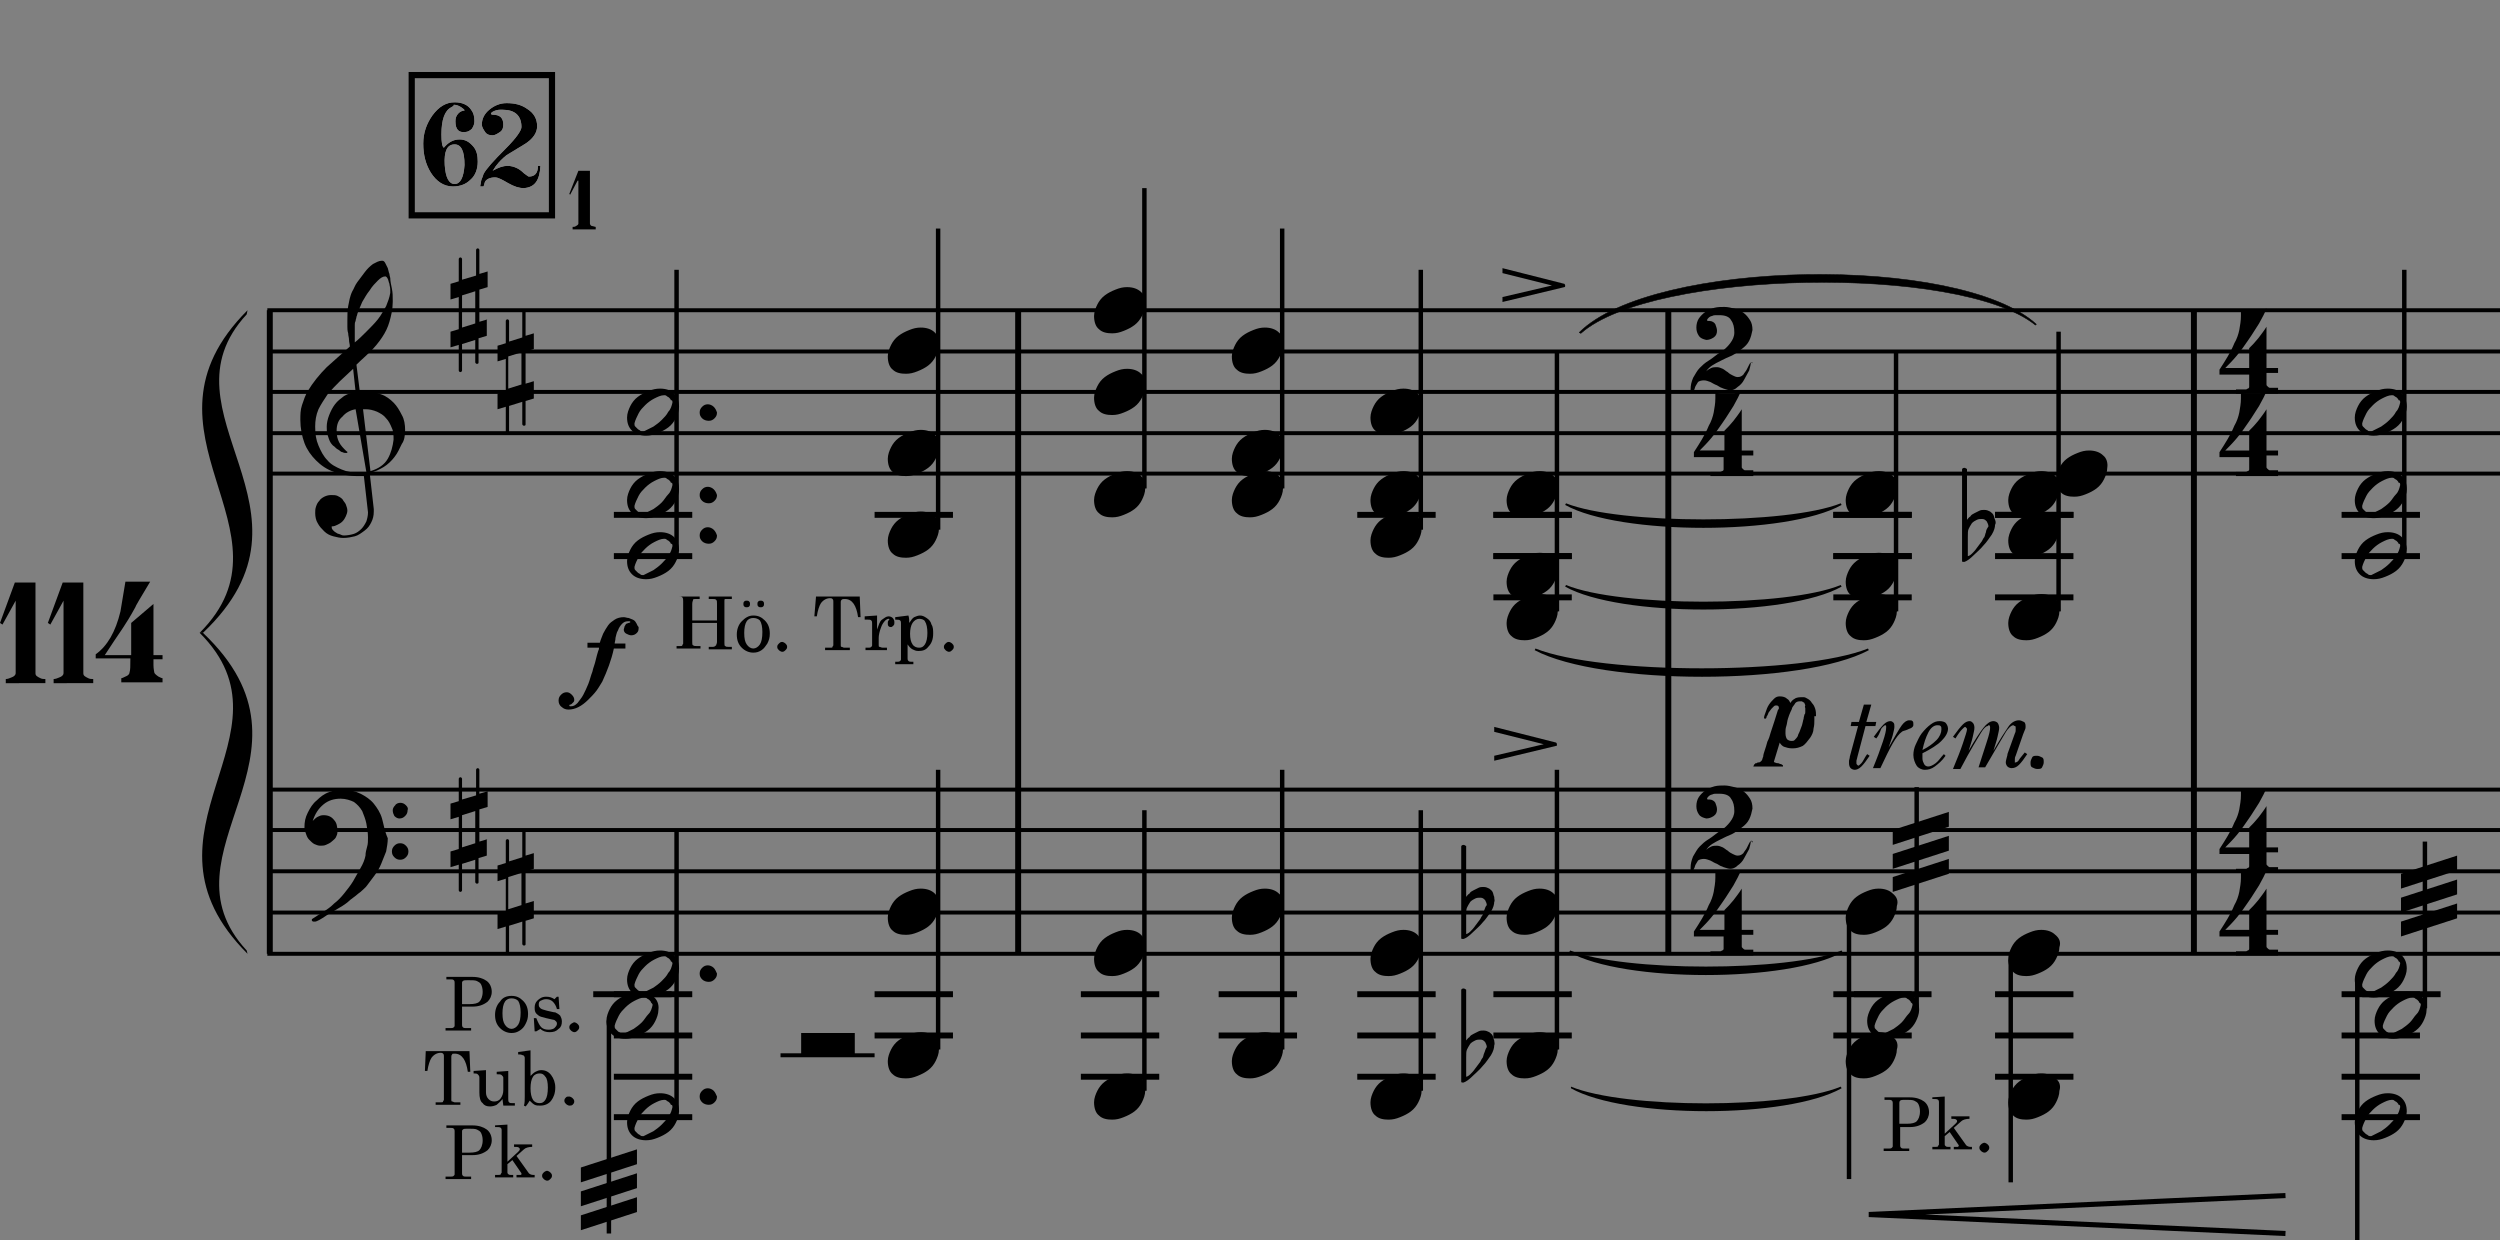 <?xml version="1.0" encoding="utf-8"?>
<!-- Generator: Adobe Illustrator 26.3.1, SVG Export Plug-In . SVG Version: 6.00 Build 0)  -->
<svg version="1.1" xmlns="http://www.w3.org/2000/svg" xmlns:xlink="http://www.w3.org/1999/xlink" x="0px" y="0px"
	 viewBox="0 0 303 150.3" style="enable-background:new 0 0 303 150.3;" xml:space="preserve">
<rect x="0" y="0" width="303" height="150.3" fill="#808080" stroke="none"/>
<style type="text/css">
	.st0{fill:none;stroke:#000000;stroke-width:0.72;stroke-miterlimit:10;}
	.st1{fill:none;stroke:#000000;stroke-width:0.48;stroke-miterlimit:10;}
	.st2{fill-rule:evenodd;clip-rule:evenodd;}
	.st3{fill:none;stroke:#000000;stroke-width:0.62;stroke-miterlimit:10;}
	.st4{fill:none;stroke:#000000;stroke-width:0.54;stroke-miterlimit:10;}
	.st5{fill:none;stroke:#000000;stroke-width:0.465;stroke-miterlimit:10;}
	.st6{fill:none;stroke:#000000;stroke-width:0.36;stroke-miterlimit:10;}
	.st7{fill:none;stroke:#000000;stroke-width:6.000000e-02;stroke-miterlimit:10;}
	.st8{fill:none;stroke:#000000;stroke-width:0.6;stroke-miterlimit:10;}
	.st9{fill:none;stroke:#000000;stroke-width:0.42;stroke-miterlimit:10;}
	.st10{fill:none;stroke:#000000;stroke-width:0.5;stroke-miterlimit:10;stroke-dasharray:1.5;}
	.st11{fill:#FFFFFF;}
	.st12{fill:none;stroke:#000000;stroke-width:0.75;}
	.st13{fill:none;stroke:#040000;stroke-width:0.5;stroke-miterlimit:10;}
	.st14{fill:none;stroke:#040000;stroke-width:0.54;stroke-miterlimit:10;}
	.st15{fill:none;stroke:#000000;stroke-width:0.5;stroke-miterlimit:10;}
</style>
<g id="レイヤー_1">
	<line class="st0" x1="32.7" y1="37.6" x2="32.7" y2="115.6"/>
	<path d="M49.1,52.1c0-0.6-0.1-1.3-0.4-1.8c-0.3-0.6-0.6-1.1-1-1.5c-0.4-0.4-0.9-0.8-1.5-1s-1.2-0.4-1.8-0.4c-0.1,0-0.2,0-0.4,0
		c-0.1,0-0.3,0-0.4,0l-0.4-3.2c0.6-0.6,1.2-1.1,1.7-1.6c0.5-0.5,1-1.1,1.4-1.7c0.4-0.6,0.7-1.2,0.9-1.9c0.2-0.7,0.4-1.5,0.4-2.4
		v-0.2c0-0.5,0-0.9-0.1-1.4c-0.1-0.5-0.2-0.9-0.2-1.3c0-0.1-0.1-0.3-0.1-0.5c-0.1-0.2-0.1-0.4-0.2-0.7c-0.1-0.2-0.2-0.4-0.3-0.6
		c-0.1-0.2-0.2-0.3-0.4-0.3c-0.4,0-0.7,0.2-1.1,0.4c-0.4,0.3-0.7,0.6-1,1c-0.3,0.4-0.6,0.8-0.9,1.2c-0.3,0.4-0.4,0.8-0.6,1.1
		c-0.3,0.6-0.4,1.3-0.5,1.8c-0.1,0.6-0.1,1.1-0.1,1.7v0.2c0,0.1,0,0.3,0,0.6c0,0.2,0,0.5,0.1,0.8c0,0.3,0.1,0.5,0.1,0.8
		c0,0.3,0.1,0.5,0.1,0.8c-0.9,0.8-1.8,1.6-2.8,2.5c-0.9,0.9-1.7,1.9-2.3,2.9c-0.3,0.5-0.5,1.1-0.7,1.7c-0.2,0.6-0.2,1.2-0.2,1.8
		c0,1,0.2,2,0.5,2.8c0.3,0.8,0.8,1.5,1.4,2.1c0.6,0.6,1.3,1.1,2.2,1.4c0.8,0.3,1.8,0.5,2.8,0.5h0.2c0.1,0,0.2,0,0.3,0
		c0.1,0,0.2,0,0.3,0l0.5,4.4c0,0.4-0.1,0.8-0.2,1.1c-0.2,0.4-0.4,0.7-0.6,0.9c-0.3,0.3-0.6,0.5-0.9,0.6c-0.3,0.1-0.8,0.2-1.2,0.2
		c-0.1,0-0.2,0-0.4-0.1s-0.4-0.1-0.5-0.2c-0.2-0.1-0.3-0.2-0.4-0.3c-0.1-0.1-0.2-0.2-0.2-0.4c0,0,0-0.1,0-0.1c0.3,0,0.5-0.1,0.7-0.2
		c0.2-0.1,0.4-0.2,0.6-0.4c0.2-0.2,0.3-0.4,0.4-0.6c0.1-0.2,0.2-0.5,0.2-0.7c0-0.3-0.1-0.5-0.2-0.8c-0.1-0.2-0.3-0.4-0.4-0.6
		c-0.2-0.2-0.4-0.3-0.6-0.4c-0.2-0.1-0.5-0.1-0.8-0.1c-0.3,0-0.6,0.1-0.8,0.2c-0.2,0.1-0.5,0.3-0.6,0.5c-0.2,0.2-0.3,0.4-0.4,0.7
		c-0.1,0.3-0.1,0.5-0.1,0.8c0,0.4,0.1,0.9,0.3,1.2c0.2,0.4,0.5,0.7,0.8,1c0.3,0.3,0.7,0.5,1.1,0.6c0.4,0.1,0.8,0.2,1.2,0.2
		c0.5,0,1-0.1,1.4-0.2s0.8-0.4,1.2-0.7c0.4-0.3,0.6-0.6,0.8-1c0.2-0.4,0.3-0.8,0.3-1.3c0-0.1,0-0.1,0-0.1c0,0,0-0.1,0-0.2l-0.5-4.4
		c0.6-0.1,1.2-0.4,1.7-0.7c0.5-0.3,1-0.8,1.3-1.2c0.4-0.5,0.6-1,0.9-1.6C49,53.4,49.1,52.8,49.1,52.1L49.1,52.1L49.1,52.1z
		 M46.8,37.1c-0.3,0.5-0.6,1.1-1,1.6c-0.4,0.5-0.9,1-1.4,1.5c-0.5,0.5-0.9,0.9-1.4,1.3c0-0.1,0-0.2,0-0.4c0-0.1,0-0.3,0-0.4
		c0-0.1,0-0.2,0-0.3v-0.4c0-0.2,0-0.4,0-0.6c0-0.2,0-0.3,0.1-0.5c0-0.2,0.1-0.3,0.1-0.5c0.1-0.2,0.1-0.4,0.2-0.6
		c0.1-0.3,0.3-0.7,0.5-1.2c0.3-0.5,0.5-0.9,0.9-1.4c0.3-0.5,0.7-0.9,1-1.2c0.3-0.3,0.6-0.5,0.9-0.5c0.1,0,0.2,0.1,0.3,0.3
		c0.1,0.2,0.1,0.4,0.2,0.6c0,0.2,0.1,0.4,0.1,0.7c0,0.2,0,0.4,0,0.4C47.2,36.1,47,36.6,46.8,37.1L46.8,37.1z M47,55.6
		c-0.4,0.7-1.1,1.2-2.1,1.5L44,49.6l0.3,0c0.5,0,0.9,0.1,1.4,0.3c0.4,0.2,0.8,0.4,1.1,0.8c0.3,0.3,0.5,0.7,0.7,1.2
		c0.2,0.4,0.2,0.9,0.2,1.4C47.6,54.1,47.4,54.9,47,55.6L47,55.6z M44.4,57.2c-0.3,0-0.5,0.1-0.8,0.1c-0.8,0-1.5-0.1-2.2-0.4
		c-0.7-0.3-1.3-0.6-1.7-1.1c-0.5-0.5-0.8-1.1-1.1-1.8c-0.3-0.7-0.4-1.4-0.4-2.3c0-0.7,0.1-1.4,0.4-2.1c0.3-0.6,0.7-1.2,1.1-1.8
		c0.5-0.6,1-1.1,1.5-1.6s1.1-1,1.6-1.5l0.3,2.8c-0.5,0.1-0.9,0.2-1.4,0.5c-0.4,0.3-0.8,0.6-1.1,1c-0.3,0.4-0.5,0.8-0.7,1.3
		c-0.2,0.5-0.3,1-0.3,1.4c0,0.3,0,0.7,0.1,1c0.1,0.3,0.2,0.7,0.4,1c0.1,0.1,0.2,0.3,0.4,0.4c0.2,0.2,0.3,0.3,0.5,0.4
		c0.2,0.1,0.3,0.3,0.5,0.3c0.2,0.1,0.3,0.1,0.4,0.1h0.1c0.1,0,0.1,0,0.1-0.1v0c0,0,0-0.1-0.1-0.1c-0.4-0.4-0.7-0.7-0.9-1.1
		c-0.2-0.4-0.3-0.8-0.3-1.4c0-0.7,0.2-1.3,0.7-1.7c0.4-0.5,1-0.8,1.6-0.9L44.4,57.2L44.4,57.2z"/>
	<path d="M49.2,97.6c-0.2-0.2-0.4-0.3-0.7-0.3c-0.2,0-0.5,0.1-0.6,0.3c-0.2,0.2-0.3,0.4-0.3,0.6c0,0.3,0.1,0.5,0.2,0.7
		c0.2,0.2,0.4,0.3,0.6,0.3c0.3,0,0.5-0.1,0.7-0.3c0.2-0.2,0.3-0.4,0.3-0.7C49.5,98,49.4,97.8,49.2,97.6L49.2,97.6z M49.2,102.5
		c-0.2-0.2-0.4-0.3-0.7-0.3c-0.3,0-0.5,0.1-0.7,0.3c-0.2,0.2-0.3,0.4-0.3,0.7c0,0.3,0.1,0.5,0.3,0.7c0.2,0.2,0.4,0.3,0.7,0.3
		c0.3,0,0.5-0.1,0.7-0.3c0.2-0.2,0.3-0.4,0.3-0.7C49.5,102.9,49.4,102.7,49.2,102.5L49.2,102.5z M46.3,99.2c-0.2-0.7-0.6-1.3-1-1.8
		c-0.4-0.5-1-0.9-1.6-1.2c-0.6-0.3-1.4-0.5-2.1-0.5c-0.6,0-1.2,0.1-1.7,0.3c-0.6,0.2-1.1,0.6-1.5,1c-0.5,0.4-0.8,0.9-1.1,1.5
		c-0.3,0.6-0.4,1.1-0.4,1.8c0,0.3,0.1,0.5,0.2,0.8c0.1,0.3,0.2,0.5,0.4,0.7c0.2,0.2,0.4,0.4,0.6,0.5c0.2,0.1,0.5,0.2,0.7,0.2
		c0.2,0,0.5,0,0.7-0.1c0.2-0.1,0.5-0.2,0.7-0.4c0.2-0.2,0.4-0.3,0.5-0.5c0.1-0.2,0.2-0.4,0.2-0.7c0-0.6-0.1-1.1-0.4-1.4
		c-0.3-0.4-0.7-0.6-1.3-0.6c-0.3,0-0.5,0.1-0.7,0.2c-0.2,0.1-0.4,0.3-0.6,0.5c0.3-0.9,0.7-1.5,1.3-2c0.6-0.5,1.3-0.7,2.1-0.7
		c0.6,0,1.2,0.2,1.6,0.4c0.4,0.3,0.7,0.6,1,1.1c0.2,0.5,0.4,1,0.5,1.5c0.1,0.6,0.2,1.1,0.2,1.7c0,0.4,0,0.8-0.1,1.1
		c-0.1,0.4-0.2,0.7-0.2,1.1c-0.1,0.5-0.3,1-0.6,1.5c-0.3,0.5-0.6,1.1-0.9,1.6c-0.3,0.5-0.7,1-1.1,1.5c-0.4,0.5-0.8,0.9-1.2,1.2
		c-0.4,0.4-0.8,0.7-1.3,1c-0.5,0.3-0.9,0.6-1.4,0.9c0,0,0,0.1,0,0.1c0,0,0,0,0,0.1c0.1,0.1,0.2,0.1,0.2,0.1c0.1,0,0.1,0,0.2,0
		c0.1,0,0.3-0.1,0.5-0.2c0.2-0.1,0.5-0.3,0.8-0.5c0.3-0.2,0.6-0.4,1-0.6c0.3-0.2,0.7-0.4,1-0.6c0.3-0.2,0.6-0.4,0.8-0.6
		c0.2-0.2,0.4-0.3,0.5-0.4c0.3-0.2,0.6-0.5,0.9-0.7c0.3-0.3,0.6-0.5,0.8-0.8c0.3-0.4,0.6-0.8,0.9-1.2c0.3-0.4,0.6-0.9,0.8-1.4
		c0.2-0.5,0.4-1,0.6-1.5c0.1-0.5,0.2-1.1,0.2-1.6C46.6,100.7,46.5,99.9,46.3,99.2L46.3,99.2z"/>
	<path d="M59.1,38.7l-1,0.3v-3.9l1-0.3v-1.9l-1,0.3v-2.9c0-0.1-0.1-0.2-0.2-0.2c-0.1,0-0.2,0.1-0.2,0.2v3.1L56,33.9v-2.5
		c0-0.1-0.1-0.2-0.2-0.2c-0.1,0-0.2,0.1-0.2,0.2v2.7l-1,0.3v1.9l1-0.3v3.9l-1,0.3v1.9l1-0.3v3.1c0,0.1,0.1,0.2,0.2,0.2
		c0.1,0,0.2-0.1,0.2-0.2v-3.2l1.6-0.5v2.7c0,0.1,0.1,0.2,0.2,0.2c0.2,0,0.2-0.1,0.2-0.2V41l1-0.3V38.7L59.1,38.7z M56,39.7v-3.9
		l1.6-0.5v3.9L56,39.7L56,39.7z"/>
	<path d="M64.7,46.2l-1,0.3v-3.9l1-0.3v-1.9l-1,0.3v-2.9c0-0.1-0.1-0.2-0.2-0.2c-0.1,0-0.2,0.1-0.2,0.2v3.1l-1.6,0.5v-2.5
		c0-0.1-0.1-0.2-0.2-0.2c-0.1,0-0.2,0.1-0.2,0.2v2.7l-1,0.3v1.9l1-0.3v3.9l-1,0.3v1.9l1-0.3v3.1c0,0.1,0.1,0.2,0.2,0.2
		c0.1,0,0.2-0.1,0.2-0.2v-3.2l1.6-0.5v2.7c0,0.1,0.1,0.2,0.2,0.2c0.2,0,0.2-0.1,0.2-0.2v-2.8l1-0.3V46.2L64.7,46.2z M61.6,47.1v-3.9
		l1.6-0.5v3.9L61.6,47.1L61.6,47.1z"/>
	<path d="M59.1,101.7l-1,0.3v-3.9l1-0.3v-1.9l-1,0.3v-2.9c0-0.1-0.1-0.2-0.2-0.2c-0.1,0-0.2,0.1-0.2,0.2v3.1L56,96.9v-2.5
		c0-0.1-0.1-0.2-0.2-0.2c-0.1,0-0.2,0.1-0.2,0.2v2.7l-1,0.3v1.9l1-0.3v3.9l-1,0.3v1.9l1-0.3v3.1c0,0.1,0.1,0.2,0.2,0.2
		c0.1,0,0.2-0.1,0.2-0.2v-3.2l1.6-0.5v2.7c0,0.1,0.1,0.2,0.2,0.2c0.2,0,0.2-0.1,0.2-0.2V104l1-0.3V101.7L59.1,101.7z M56,102.7v-3.9
		l1.6-0.5v3.9L56,102.7L56,102.7z"/>
	<path d="M64.7,109.2l-1,0.3v-3.9l1-0.3v-1.9l-1,0.3v-2.9c0-0.1-0.1-0.2-0.2-0.2c-0.1,0-0.2,0.1-0.2,0.2v3.1l-1.6,0.5v-2.5
		c0-0.1-0.1-0.2-0.2-0.2c-0.1,0-0.2,0.1-0.2,0.2v2.7l-1,0.3v1.9l1-0.3v3.9l-1,0.3v1.9l1-0.3v3.1c0,0.1,0.1,0.2,0.2,0.2
		c0.1,0,0.2-0.1,0.2-0.2v-3.2l1.6-0.5v2.7c0,0.1,0.1,0.2,0.2,0.2c0.2,0,0.2-0.1,0.2-0.2v-2.8l1-0.3V109.2L64.7,109.2z M61.6,110.2
		v-3.9l1.6-0.5v3.9L61.6,110.2L61.6,110.2z"/>
	<path class="st0" d="M123.4,37.6v78 M202.2,37.6v78"/>
	<path d="M212.5,57.5V57h-0.8c0,0-0.1,0-0.2,0c-0.1,0-0.2-0.1-0.3-0.2c-0.1-0.1-0.1-0.1-0.1-0.2c0-0.1,0-0.1,0-0.1v-1.3h1.4v-0.6
		h-1.4v-5c-0.3,0.5-0.7,1-1,1.4c-0.4,0.5-0.7,0.8-1.1,1.2v2.4H206c0.4-0.4,0.9-0.9,1.4-1.5c0.5-0.6,1-1.3,1.4-1.9
		c0.5-0.7,0.9-1.4,1.3-2c0.4-0.7,0.7-1.3,0.9-1.8c-0.3,0.1-0.6,0.2-0.8,0.3c-0.3,0-0.5,0-0.6,0h-0.4c-0.2,0-0.4,0-0.6,0
		c-0.3,0-0.5-0.1-0.7-0.2c0,0.1,0,0.3,0,0.4c0,0.1,0,0.3,0,0.4c0,0.6-0.1,1.1-0.2,1.7c-0.1,0.5-0.3,1.1-0.6,1.6
		c-0.2,0.5-0.5,1.1-0.8,1.6c-0.3,0.5-0.6,1-1,1.6v0.6h3.6v1.3c0,0,0,0.1,0,0.2c0,0.1-0.1,0.2-0.2,0.2c-0.1,0.1-0.2,0.1-0.2,0.1
		c-0.1,0-0.1,0-0.2,0h-1v0.5H212.5L212.5,57.5z"/>
	<path d="M212.4,44c0-0.1-0.1-0.1-0.1-0.1c-0.1,0-0.2,0.1-0.3,0.3c-0.1,0.2-0.2,0.4-0.3,0.6c-0.1,0.2-0.3,0.4-0.4,0.6
		c-0.2,0.2-0.4,0.3-0.7,0.3c-0.2,0-0.4-0.1-0.6-0.2c-0.2-0.1-0.4-0.2-0.6-0.4c-0.2-0.1-0.4-0.3-0.6-0.4c-0.2-0.1-0.5-0.2-0.7-0.2
		c-0.2,0-0.5,0-0.7,0.1c-0.2,0.1-0.4,0.2-0.6,0.4c0.1-0.2,0.4-0.5,0.7-0.7c0.3-0.2,0.7-0.4,1.1-0.6c0.4-0.2,0.8-0.4,1.3-0.6
		c0.4-0.2,0.8-0.5,1.2-0.8c0.4-0.3,0.7-0.6,0.9-1c0.2-0.4,0.3-0.8,0.4-1.3c0-0.5-0.1-0.9-0.3-1.2c-0.2-0.3-0.4-0.6-0.8-0.9
		c-0.3-0.2-0.7-0.4-1.1-0.5c-0.4-0.1-0.8-0.2-1.2-0.2c-0.4,0-0.8,0-1.2,0.1c-0.4,0.1-0.7,0.3-1.1,0.5c-0.3,0.2-0.6,0.5-0.8,0.8
		c-0.2,0.3-0.3,0.7-0.3,1.1c0,0.4,0.1,0.7,0.3,1c0.2,0.3,0.5,0.4,0.9,0.5c0.3,0,0.6-0.1,0.9-0.3c0.3-0.2,0.4-0.5,0.4-0.8
		c0-0.3-0.1-0.5-0.2-0.8c-0.1-0.2-0.4-0.4-0.7-0.4c-0.1,0-0.2,0-0.2,0c-0.1,0-0.1-0.1-0.1-0.1c0-0.1,0.1-0.2,0.2-0.3
		c0.1-0.1,0.3-0.2,0.4-0.2c0.2-0.1,0.3-0.1,0.5-0.1c0.2,0,0.3,0,0.4,0c0.7,0,1.2,0.2,1.4,0.6c0.3,0.4,0.4,0.9,0.4,1.5
		c0,0.5-0.2,0.9-0.5,1.3c-0.3,0.4-0.7,0.8-1.2,1.1c-0.5,0.3-0.9,0.7-1.4,1c-0.5,0.3-0.8,0.6-1.1,0.9c-0.3,0.3-0.5,0.7-0.8,1.2
		c-0.2,0.5-0.3,0.9-0.3,1.4c0,0.1,0,0.2,0,0.2c0,0.1,0.1,0.1,0.2,0.1c0.1,0,0.2-0.1,0.2-0.2c0.1-0.1,0.1-0.3,0.2-0.5
		c0.1-0.2,0.2-0.3,0.3-0.5c0.1-0.1,0.4-0.2,0.7-0.2c0.3,0,0.5,0.1,0.8,0.2c0.2,0.1,0.5,0.3,0.8,0.4c0.3,0.2,0.5,0.3,0.8,0.4
		c0.3,0.1,0.6,0.2,0.8,0.2c0.3,0,0.6-0.1,0.9-0.4c0.3-0.2,0.6-0.5,0.8-0.9c0.2-0.4,0.4-0.7,0.6-1.1c0.1-0.4,0.2-0.7,0.2-1
		C212.5,44.1,212.5,44,212.4,44L212.4,44z"/>
	<path d="M212.5,115.6v-0.5h-0.8c0,0-0.1,0-0.2,0c-0.1,0-0.2-0.1-0.3-0.2c-0.1-0.1-0.1-0.1-0.1-0.2c0-0.1,0-0.1,0-0.1v-1.3h1.4v-0.6
		h-1.4v-5c-0.3,0.5-0.7,1-1,1.4c-0.4,0.5-0.7,0.8-1.1,1.2v2.4H206c0.4-0.4,0.9-0.9,1.4-1.5c0.5-0.6,1-1.3,1.4-1.9
		c0.5-0.7,0.9-1.4,1.3-2c0.4-0.7,0.7-1.3,0.9-1.8c-0.3,0.1-0.6,0.2-0.8,0.3c-0.3,0-0.5,0-0.6,0h-0.4c-0.2,0-0.4,0-0.6,0
		c-0.3,0-0.5-0.1-0.7-0.2c0,0.1,0,0.3,0,0.4c0,0.1,0,0.3,0,0.4c0,0.6-0.1,1.1-0.2,1.7c-0.1,0.5-0.3,1.1-0.6,1.6
		c-0.2,0.5-0.5,1.1-0.8,1.6c-0.3,0.5-0.6,1-1,1.6v0.6h3.6v1.3c0,0,0,0.1,0,0.2c0,0.1-0.1,0.2-0.2,0.2c-0.1,0.1-0.2,0.1-0.2,0.1
		c-0.1,0-0.1,0-0.2,0h-1v0.5H212.5L212.5,115.6z"/>
	<path d="M212.4,102c0-0.1-0.1-0.1-0.1-0.1c-0.1,0-0.2,0.1-0.3,0.3c-0.1,0.2-0.2,0.4-0.3,0.6c-0.1,0.2-0.3,0.4-0.4,0.6
		c-0.2,0.2-0.4,0.3-0.7,0.3c-0.2,0-0.4-0.1-0.6-0.2c-0.2-0.1-0.4-0.2-0.6-0.4c-0.2-0.1-0.4-0.3-0.6-0.4c-0.2-0.1-0.5-0.2-0.7-0.2
		c-0.2,0-0.5,0-0.7,0.1c-0.2,0.1-0.4,0.2-0.6,0.4c0.1-0.2,0.4-0.5,0.7-0.7c0.3-0.2,0.7-0.4,1.1-0.6c0.4-0.2,0.8-0.4,1.3-0.6
		c0.4-0.2,0.8-0.5,1.2-0.8c0.4-0.3,0.7-0.6,0.9-1c0.2-0.4,0.3-0.8,0.4-1.3c0-0.5-0.1-0.9-0.3-1.2c-0.2-0.3-0.4-0.6-0.8-0.9
		c-0.3-0.2-0.7-0.4-1.1-0.5c-0.4-0.1-0.8-0.2-1.2-0.2c-0.4,0-0.8,0-1.2,0.1c-0.4,0.1-0.7,0.3-1.1,0.5c-0.3,0.2-0.6,0.5-0.8,0.8
		c-0.2,0.3-0.3,0.7-0.3,1.1c0,0.4,0.1,0.7,0.3,1c0.2,0.3,0.5,0.4,0.9,0.5c0.3,0,0.6-0.1,0.9-0.3c0.3-0.2,0.4-0.5,0.4-0.8
		c0-0.3-0.1-0.5-0.2-0.8c-0.1-0.2-0.4-0.4-0.7-0.4c-0.1,0-0.2,0-0.2,0c-0.1,0-0.1-0.1-0.1-0.1c0-0.1,0.1-0.2,0.2-0.3
		c0.1-0.1,0.3-0.2,0.4-0.2c0.2-0.1,0.3-0.1,0.5-0.1c0.2,0,0.3,0,0.4,0c0.7,0,1.2,0.2,1.4,0.6c0.3,0.4,0.4,0.9,0.4,1.5
		c0,0.5-0.2,0.9-0.5,1.3c-0.3,0.4-0.7,0.8-1.2,1.1c-0.5,0.3-0.9,0.7-1.4,1c-0.5,0.3-0.8,0.6-1.1,0.9c-0.3,0.3-0.5,0.7-0.8,1.2
		c-0.2,0.5-0.3,0.9-0.3,1.4c0,0.1,0,0.2,0,0.2c0,0.1,0.1,0.1,0.2,0.1c0.1,0,0.2-0.1,0.2-0.2c0.1-0.1,0.1-0.3,0.2-0.5
		c0.1-0.2,0.2-0.3,0.3-0.5c0.1-0.1,0.4-0.2,0.7-0.2c0.3,0,0.5,0.1,0.8,0.2c0.2,0.1,0.5,0.3,0.8,0.4c0.3,0.2,0.5,0.3,0.8,0.4
		c0.3,0.1,0.6,0.2,0.8,0.2c0.3,0,0.6-0.1,0.9-0.4c0.3-0.2,0.6-0.5,0.8-0.9c0.2-0.4,0.4-0.7,0.6-1.1c0.1-0.4,0.2-0.7,0.2-1
		C212.5,102.2,212.5,102.1,212.4,102L212.4,102z"/>
	<line class="st0" x1="265.9" y1="37.6" x2="265.9" y2="115.6"/>
	<path d="M276.1,57.5V57h-0.8c0,0-0.1,0-0.2,0c-0.1,0-0.2-0.1-0.3-0.2c-0.1-0.1-0.1-0.1-0.1-0.2c0-0.1,0-0.1,0-0.1v-1.3h1.4v-0.6
		h-1.4v-5c-0.3,0.5-0.7,1-1,1.4c-0.4,0.5-0.7,0.8-1.1,1.2v2.4h-2.9c0.4-0.4,0.9-0.9,1.4-1.5c0.5-0.6,1-1.3,1.4-1.9
		c0.5-0.7,0.9-1.4,1.3-2c0.4-0.7,0.7-1.3,0.9-1.8c-0.3,0.1-0.6,0.2-0.8,0.3c-0.3,0-0.5,0-0.6,0h-0.4c-0.2,0-0.4,0-0.6,0
		c-0.3,0-0.5-0.1-0.7-0.2c0,0.1,0,0.3,0,0.4c0,0.1,0,0.3,0,0.4c0,0.6-0.1,1.1-0.2,1.7c-0.1,0.5-0.3,1.1-0.6,1.6
		c-0.2,0.5-0.5,1.1-0.8,1.6c-0.3,0.5-0.6,1-1,1.6v0.6h3.6v1.3c0,0,0,0.1,0,0.2c0,0.1-0.1,0.2-0.2,0.2c-0.1,0.1-0.2,0.1-0.2,0.1
		c-0.1,0-0.1,0-0.2,0h-1v0.5H276.1L276.1,57.5z"/>
	<path d="M276.1,47.6V47h-0.8c0,0-0.1,0-0.2,0c-0.1,0-0.2-0.1-0.3-0.2c-0.1-0.1-0.1-0.1-0.1-0.2c0-0.1,0-0.1,0-0.1v-1.3h1.4v-0.6
		h-1.4v-5c-0.3,0.5-0.7,1-1,1.4c-0.4,0.5-0.7,0.8-1.1,1.2v2.4h-2.9c0.4-0.4,0.9-0.9,1.4-1.5c0.5-0.6,1-1.3,1.4-1.9
		c0.5-0.7,0.9-1.4,1.3-2c0.4-0.7,0.7-1.3,0.9-1.8c-0.3,0.1-0.6,0.2-0.8,0.3c-0.3,0-0.5,0-0.6,0h-0.4c-0.2,0-0.4,0-0.6,0
		c-0.3,0-0.5-0.1-0.7-0.2c0,0.1,0,0.3,0,0.4c0,0.1,0,0.3,0,0.4c0,0.6-0.1,1.1-0.2,1.7c-0.1,0.5-0.3,1.1-0.6,1.6
		c-0.2,0.5-0.5,1.1-0.8,1.6c-0.3,0.5-0.6,1-1,1.6v0.6h3.6v1.3c0,0,0,0.1,0,0.2c0,0.1-0.1,0.2-0.2,0.2c-0.1,0.1-0.2,0.1-0.2,0.1
		c-0.1,0-0.1,0-0.2,0h-1v0.5H276.1L276.1,47.6z"/>
	<path d="M276.1,115.6v-0.5h-0.8c0,0-0.1,0-0.2,0c-0.1,0-0.2-0.1-0.3-0.2c-0.1-0.1-0.1-0.1-0.1-0.2c0-0.1,0-0.1,0-0.1v-1.3h1.4v-0.6
		h-1.4v-5c-0.3,0.5-0.7,1-1,1.4c-0.4,0.5-0.7,0.8-1.1,1.2v2.4h-2.9c0.4-0.4,0.9-0.9,1.4-1.5c0.5-0.6,1-1.3,1.4-1.9
		c0.5-0.7,0.9-1.4,1.3-2c0.4-0.7,0.7-1.3,0.9-1.8c-0.3,0.1-0.6,0.2-0.8,0.3c-0.3,0-0.5,0-0.6,0h-0.4c-0.2,0-0.4,0-0.6,0
		c-0.3,0-0.5-0.1-0.7-0.2c0,0.1,0,0.3,0,0.4c0,0.1,0,0.3,0,0.4c0,0.6-0.1,1.1-0.2,1.7c-0.1,0.5-0.3,1.1-0.6,1.6
		c-0.2,0.5-0.5,1.1-0.8,1.6c-0.3,0.5-0.6,1-1,1.6v0.6h3.6v1.3c0,0,0,0.1,0,0.2c0,0.1-0.1,0.2-0.2,0.2c-0.1,0.1-0.2,0.1-0.2,0.1
		c-0.1,0-0.1,0-0.2,0h-1v0.5H276.1L276.1,115.6z"/>
	<path d="M276.1,105.6v-0.5h-0.8c0,0-0.1,0-0.2,0c-0.1,0-0.2-0.1-0.3-0.2c-0.1-0.1-0.1-0.1-0.1-0.2c0-0.1,0-0.1,0-0.1v-1.3h1.4v-0.6
		h-1.4v-5c-0.3,0.5-0.7,1-1,1.4c-0.4,0.5-0.7,0.8-1.1,1.2v2.4h-2.9c0.4-0.4,0.9-0.9,1.4-1.5c0.5-0.6,1-1.3,1.4-1.9
		c0.5-0.7,0.9-1.4,1.3-2c0.4-0.7,0.7-1.3,0.9-1.8c-0.3,0.1-0.6,0.2-0.8,0.3c-0.3,0-0.5,0-0.6,0h-0.4c-0.2,0-0.4,0-0.6,0
		c-0.3,0-0.5-0.1-0.7-0.2c0,0.1,0,0.3,0,0.4c0,0.1,0,0.3,0,0.4c0,0.6-0.1,1.1-0.2,1.7c-0.1,0.5-0.3,1.1-0.6,1.6
		c-0.2,0.5-0.5,1.1-0.8,1.6c-0.3,0.5-0.6,1-1,1.6v0.6h3.6v1.3c0,0,0,0.1,0,0.2c0,0.1-0.1,0.2-0.2,0.2c-0.1,0.1-0.2,0.1-0.2,0.1
		c-0.1,0-0.1,0-0.2,0h-1v0.5H276.1L276.1,105.6z"/>
	<path class="st1" d="M32.4,37.6H303 M32.4,42.6H303 M32.4,47.5H303 M32.4,52.5H303 M32.4,57.4H303 M32.4,95.7H303 M32.4,100.6H303
		 M32.4,105.6H303 M32.4,110.6H303 M32.4,115.6H303"/>
	<path class="st2" d="M30,37.6c-14.9,14.9,6.6,26.7-5.8,39.1h0.4c15.7-14.9-5.8-26.6,5.3-38.6"/>
	<path class="st2" d="M30,115.6c-14.9-14.9,6.6-26.5-5.8-38.9h0.4c15.7,14.9-5.8,26.5,5.3,38.5"/>
	<polyline class="st3" points="277,144.9 226.5,147.2 277,149.5 	"/>
	<path d="M86.5,49.3c-0.2-0.2-0.5-0.3-0.7-0.3c-0.3,0-0.5,0.1-0.7,0.3c-0.2,0.2-0.3,0.4-0.3,0.7c0,0.3,0.1,0.5,0.3,0.7
		c0.2,0.2,0.5,0.3,0.8,0.3c0.3,0,0.5-0.1,0.7-0.3c0.2-0.2,0.3-0.4,0.3-0.7C86.8,49.7,86.7,49.5,86.5,49.3L86.5,49.3z"/>
	<path d="M86.5,59.3c-0.2-0.2-0.5-0.3-0.7-0.3c-0.3,0-0.5,0.1-0.7,0.3c-0.2,0.2-0.3,0.4-0.3,0.7c0,0.3,0.1,0.5,0.3,0.7
		c0.2,0.2,0.5,0.3,0.8,0.3c0.3,0,0.5-0.1,0.7-0.3c0.2-0.2,0.3-0.4,0.3-0.7C86.8,59.7,86.7,59.5,86.5,59.3L86.5,59.3z"/>
	<path d="M86.5,64.2c-0.2-0.2-0.5-0.3-0.7-0.3c-0.3,0-0.5,0.1-0.7,0.3c-0.2,0.2-0.3,0.4-0.3,0.7c0,0.3,0.1,0.5,0.3,0.7
		c0.2,0.2,0.5,0.3,0.8,0.3c0.3,0,0.5-0.1,0.7-0.3c0.2-0.2,0.3-0.4,0.3-0.7C86.8,64.6,86.7,64.4,86.5,64.2L86.5,64.2z"/>
	<line class="st4" x1="82" y1="66.6" x2="82" y2="32.7"/>
	<path d="M81.7,47.7c-0.4-0.4-1-0.6-1.7-0.6c-0.5,0-0.9,0.1-1.4,0.3c-0.5,0.2-0.9,0.4-1.3,0.7c-0.4,0.3-0.7,0.7-0.9,1.1
		c-0.2,0.4-0.4,0.9-0.4,1.4c0,0.7,0.2,1.2,0.6,1.6c0.4,0.4,1,0.6,1.7,0.6c0.5,0,0.9-0.1,1.4-0.3c0.5-0.2,0.9-0.4,1.3-0.7
		c0.4-0.3,0.7-0.7,0.9-1.1c0.2-0.4,0.4-0.9,0.4-1.4C82.3,48.7,82.1,48.1,81.7,47.7L81.7,47.7z M81.5,48.8c-0.1,0.4-0.2,0.8-0.5,1.1
		c-0.2,0.4-0.5,0.7-0.8,1c-0.3,0.3-0.7,0.6-1,0.8c-0.4,0.2-0.8,0.4-1.2,0.6h-0.1c-0.1,0-0.2,0-0.3-0.1c-0.1-0.1-0.2-0.1-0.3-0.2
		c-0.1-0.1-0.2-0.2-0.3-0.3c-0.1-0.1-0.1-0.2-0.1-0.3v-0.1c0.1-0.4,0.3-0.8,0.5-1.2c0.2-0.4,0.5-0.7,0.8-1c0.3-0.3,0.7-0.6,1.1-0.8
		c0.4-0.2,0.8-0.4,1.2-0.4h0c0.1,0,0.2,0,0.3,0.1c0.1,0.1,0.2,0.1,0.3,0.2c0.1,0.1,0.2,0.2,0.2,0.3C81.5,48.5,81.5,48.6,81.5,48.8
		L81.5,48.8L81.5,48.8z"/>
	<path d="M81.7,57.7c-0.4-0.4-1-0.6-1.7-0.6c-0.5,0-0.9,0.1-1.4,0.3c-0.5,0.2-0.9,0.4-1.3,0.7c-0.4,0.3-0.7,0.7-0.9,1.1
		c-0.2,0.4-0.4,0.9-0.4,1.4c0,0.7,0.2,1.2,0.6,1.6c0.4,0.4,1,0.6,1.7,0.6c0.5,0,0.9-0.1,1.4-0.3c0.5-0.2,0.9-0.4,1.3-0.7
		c0.4-0.3,0.7-0.7,0.9-1.1c0.2-0.4,0.4-0.9,0.4-1.4C82.3,58.6,82.1,58.1,81.7,57.7L81.7,57.7z M81.5,58.8c-0.1,0.4-0.2,0.8-0.5,1.1
		s-0.5,0.7-0.8,1c-0.3,0.3-0.7,0.6-1,0.8c-0.4,0.2-0.8,0.4-1.2,0.6h-0.1c-0.1,0-0.2,0-0.3-0.1c-0.1-0.1-0.2-0.1-0.3-0.2
		c-0.1-0.1-0.2-0.2-0.3-0.3c-0.1-0.1-0.1-0.2-0.1-0.3v-0.1c0.1-0.4,0.3-0.8,0.5-1.2c0.2-0.4,0.5-0.7,0.8-1c0.3-0.3,0.7-0.6,1.1-0.8
		c0.4-0.2,0.8-0.4,1.2-0.4h0c0.1,0,0.2,0,0.3,0.1c0.1,0.1,0.2,0.1,0.3,0.2c0.1,0.1,0.2,0.2,0.2,0.3C81.5,58.5,81.5,58.6,81.5,58.8
		L81.5,58.8L81.5,58.8z"/>
	<path class="st0" d="M74.4,67.4h9.5 M74.4,62.4h9.5"/>
	<path d="M81.7,65.1c-0.4-0.4-1-0.6-1.7-0.6c-0.5,0-0.9,0.1-1.4,0.3c-0.5,0.2-0.9,0.4-1.3,0.7c-0.4,0.3-0.7,0.7-0.9,1.1
		c-0.2,0.4-0.4,0.9-0.4,1.4c0,0.7,0.2,1.2,0.6,1.6c0.4,0.4,1,0.6,1.7,0.6c0.5,0,0.9-0.1,1.4-0.3c0.5-0.2,0.9-0.4,1.3-0.7
		c0.4-0.3,0.7-0.7,0.9-1.1c0.2-0.4,0.4-0.9,0.4-1.4C82.3,66.1,82.1,65.5,81.7,65.1L81.7,65.1z M81.5,66.2c-0.1,0.4-0.2,0.8-0.5,1.1
		c-0.2,0.4-0.5,0.7-0.8,1c-0.3,0.3-0.7,0.6-1,0.8c-0.4,0.2-0.8,0.4-1.2,0.6h-0.1c-0.1,0-0.2,0-0.3-0.1c-0.1-0.1-0.2-0.1-0.3-0.2
		c-0.1-0.1-0.2-0.2-0.3-0.3c-0.1-0.1-0.1-0.2-0.1-0.3v-0.1c0.1-0.4,0.3-0.8,0.5-1.2c0.2-0.4,0.5-0.7,0.8-1c0.3-0.3,0.7-0.6,1.1-0.8
		c0.4-0.2,0.8-0.4,1.2-0.4h0c0.1,0,0.2,0,0.3,0.1c0.1,0.1,0.2,0.1,0.3,0.2c0.1,0.1,0.2,0.2,0.2,0.3C81.5,65.9,81.5,66,81.5,66.2
		L81.5,66.2L81.5,66.2z"/>
	<line class="st4" x1="113.7" y1="64.2" x2="113.7" y2="27.7"/>
	<path d="M113.3,40.3c-0.4-0.4-1-0.6-1.7-0.6c-0.5,0-0.9,0.1-1.4,0.3c-0.5,0.2-0.9,0.4-1.3,0.7c-0.4,0.3-0.7,0.7-0.9,1.1
		c-0.2,0.4-0.4,0.9-0.4,1.4c0,0.7,0.2,1.3,0.6,1.6c0.4,0.4,1,0.5,1.6,0.5c0.5,0,0.9-0.1,1.4-0.3c0.5-0.2,0.9-0.4,1.3-0.7
		c0.4-0.3,0.7-0.7,0.9-1.1c0.2-0.4,0.4-0.9,0.4-1.4C113.9,41.2,113.7,40.7,113.3,40.3L113.3,40.3z"/>
	<path d="M113.3,52.7c-0.4-0.4-1-0.6-1.7-0.6c-0.5,0-0.9,0.1-1.4,0.3c-0.5,0.2-0.9,0.4-1.3,0.7c-0.4,0.3-0.7,0.7-0.9,1.1
		c-0.2,0.4-0.4,0.9-0.4,1.4c0,0.7,0.2,1.3,0.6,1.6c0.4,0.4,1,0.5,1.6,0.5c0.5,0,0.9-0.1,1.4-0.3c0.5-0.2,0.9-0.4,1.3-0.7
		c0.4-0.3,0.7-0.7,0.9-1.1c0.2-0.4,0.4-0.9,0.4-1.4C113.9,53.6,113.7,53.1,113.3,52.7L113.3,52.7z"/>
	<line class="st0" x1="106" y1="62.4" x2="115.5" y2="62.4"/>
	<path d="M113.3,62.6c-0.4-0.4-1-0.6-1.7-0.6c-0.5,0-0.9,0.1-1.4,0.3c-0.5,0.2-0.9,0.4-1.3,0.7c-0.4,0.3-0.7,0.7-0.9,1.1
		c-0.2,0.4-0.4,0.9-0.4,1.4c0,0.7,0.2,1.3,0.6,1.6c0.4,0.4,1,0.5,1.6,0.5c0.5,0,0.9-0.1,1.4-0.3c0.5-0.2,0.9-0.4,1.3-0.7
		c0.4-0.3,0.7-0.7,0.9-1.1c0.2-0.4,0.4-0.9,0.4-1.4C113.9,63.5,113.7,63,113.3,62.6L113.3,62.6z"/>
	<path d="M86.5,117.3c-0.2-0.2-0.5-0.3-0.7-0.3c-0.3,0-0.5,0.1-0.7,0.3c-0.2,0.2-0.3,0.4-0.3,0.7c0,0.3,0.1,0.5,0.3,0.7
		c0.2,0.2,0.5,0.3,0.8,0.3c0.3,0,0.5-0.1,0.7-0.3c0.2-0.2,0.3-0.4,0.3-0.7C86.8,117.8,86.7,117.5,86.5,117.3L86.5,117.3z"/>
	<path d="M86.5,132.2c-0.2-0.2-0.5-0.3-0.7-0.3c-0.3,0-0.5,0.1-0.7,0.3c-0.2,0.2-0.3,0.4-0.3,0.7c0,0.3,0.1,0.5,0.3,0.7
		c0.2,0.2,0.5,0.3,0.8,0.3c0.3,0,0.5-0.1,0.7-0.3c0.2-0.2,0.3-0.4,0.3-0.7C86.8,132.7,86.7,132.4,86.5,132.2L86.5,132.2z"/>
	<line class="st4" x1="82" y1="134.7" x2="82" y2="100.7"/>
	<path d="M81.7,115.8c-0.4-0.4-1-0.6-1.7-0.6c-0.5,0-0.9,0.1-1.4,0.3c-0.5,0.2-0.9,0.4-1.3,0.7c-0.4,0.3-0.7,0.7-0.9,1.1
		c-0.2,0.4-0.4,0.9-0.4,1.4c0,0.7,0.2,1.2,0.6,1.6c0.4,0.4,1,0.6,1.7,0.6c0.5,0,0.9-0.1,1.4-0.3c0.5-0.2,0.9-0.4,1.3-0.7
		c0.4-0.3,0.7-0.7,0.9-1.1c0.2-0.4,0.4-0.9,0.4-1.4C82.3,116.7,82.1,116.2,81.7,115.8L81.7,115.8z M81.5,116.8
		c-0.1,0.4-0.2,0.8-0.5,1.1c-0.2,0.4-0.5,0.7-0.8,1c-0.3,0.3-0.7,0.6-1,0.8c-0.4,0.2-0.8,0.4-1.2,0.6h-0.1c-0.1,0-0.2,0-0.3-0.1
		c-0.1-0.1-0.2-0.1-0.3-0.2c-0.1-0.1-0.2-0.2-0.3-0.3c-0.1-0.1-0.1-0.2-0.1-0.3v-0.1c0.1-0.4,0.3-0.8,0.5-1.2c0.2-0.4,0.5-0.7,0.8-1
		c0.3-0.3,0.7-0.6,1.1-0.8c0.4-0.2,0.8-0.4,1.2-0.4h0c0.1,0,0.2,0,0.3,0.1c0.1,0.1,0.2,0.1,0.3,0.2c0.1,0.1,0.2,0.2,0.2,0.3
		C81.5,116.6,81.5,116.7,81.5,116.8L81.5,116.8L81.5,116.8z"/>
	<path class="st0" d="M74.4,135.4h9.5 M74.4,130.5h9.5 M74.4,125.5h9.5 M74.4,120.5h9.5"/>
	<path d="M81.7,133.1c-0.4-0.4-1-0.6-1.7-0.6c-0.5,0-0.9,0.1-1.4,0.3c-0.5,0.2-0.9,0.4-1.3,0.7c-0.4,0.3-0.7,0.7-0.9,1.1
		c-0.2,0.4-0.4,0.9-0.4,1.4c0,0.7,0.2,1.2,0.6,1.6c0.4,0.4,1,0.6,1.7,0.6c0.5,0,0.9-0.1,1.4-0.3c0.5-0.2,0.9-0.4,1.3-0.7
		c0.4-0.3,0.7-0.7,0.9-1.1c0.2-0.4,0.4-0.9,0.4-1.4C82.3,134,82.1,133.5,81.7,133.1L81.7,133.1z M81.5,134.2
		c-0.1,0.4-0.2,0.8-0.5,1.1c-0.2,0.4-0.5,0.7-0.8,1c-0.3,0.3-0.7,0.6-1,0.8c-0.4,0.2-0.8,0.4-1.2,0.6h-0.1c-0.1,0-0.2,0-0.3-0.1
		c-0.1-0.1-0.2-0.1-0.3-0.2c-0.1-0.1-0.2-0.2-0.3-0.3c-0.1-0.1-0.1-0.2-0.1-0.3v-0.1c0.1-0.4,0.3-0.8,0.5-1.2c0.2-0.4,0.5-0.7,0.8-1
		c0.3-0.3,0.7-0.6,1.1-0.8c0.4-0.2,0.8-0.4,1.2-0.4h0c0.1,0,0.2,0,0.3,0.1c0.1,0.1,0.2,0.1,0.3,0.2c0.1,0.1,0.2,0.2,0.2,0.3
		C81.5,133.9,81.5,134,81.5,134.2L81.5,134.2L81.5,134.2z"/>
	<line class="st4" x1="113.7" y1="127.2" x2="113.7" y2="93.3"/>
	<path d="M113.3,108.3c-0.4-0.4-1-0.6-1.7-0.6c-0.5,0-0.9,0.1-1.4,0.3c-0.5,0.2-0.9,0.4-1.3,0.7c-0.4,0.3-0.7,0.7-0.9,1.1
		c-0.2,0.4-0.4,0.9-0.4,1.4c0,0.7,0.2,1.3,0.6,1.6c0.4,0.4,1,0.5,1.6,0.5c0.5,0,0.9-0.1,1.4-0.3c0.5-0.2,0.9-0.4,1.3-0.7
		c0.4-0.3,0.7-0.7,0.9-1.1c0.2-0.4,0.4-0.9,0.4-1.4C113.9,109.2,113.7,108.7,113.3,108.3L113.3,108.3z"/>
	<path class="st0" d="M106,125.5h9.5 M106,120.5h9.5"/>
	<path d="M113.3,125.7c-0.4-0.4-1-0.6-1.7-0.6c-0.5,0-0.9,0.1-1.4,0.3c-0.5,0.2-0.9,0.4-1.3,0.7c-0.4,0.3-0.7,0.7-0.9,1.1
		c-0.2,0.4-0.4,0.9-0.4,1.4c0,0.7,0.2,1.3,0.6,1.6c0.4,0.4,1,0.5,1.6,0.5c0.5,0,0.9-0.1,1.4-0.3c0.5-0.2,0.9-0.4,1.3-0.7
		c0.4-0.3,0.7-0.7,0.9-1.1c0.2-0.4,0.4-0.9,0.4-1.4C113.9,126.6,113.7,126,113.3,125.7L113.3,125.7z"/>
	<line class="st4" x1="73.8" y1="123.7" x2="73.8" y2="149.5"/>
	<line class="st0" x1="71.9" y1="120.5" x2="81.4" y2="120.5"/>
	<path d="M79.2,120.8c-0.4-0.4-1-0.6-1.7-0.6c-0.5,0-0.9,0.1-1.4,0.3c-0.5,0.2-0.9,0.4-1.3,0.7c-0.4,0.3-0.7,0.7-0.9,1.1
		c-0.2,0.4-0.4,0.9-0.4,1.4c0,0.7,0.2,1.2,0.6,1.6c0.4,0.4,1,0.6,1.7,0.6c0.5,0,0.9-0.1,1.4-0.3c0.5-0.2,0.9-0.4,1.3-0.7
		c0.4-0.3,0.7-0.7,0.9-1.1c0.2-0.4,0.4-0.9,0.4-1.4C79.9,121.7,79.6,121.1,79.2,120.8L79.2,120.8z M79.1,121.8
		c-0.1,0.4-0.2,0.8-0.5,1.1s-0.5,0.7-0.8,1c-0.3,0.3-0.7,0.6-1,0.8c-0.4,0.2-0.8,0.4-1.2,0.6h-0.1c-0.1,0-0.2,0-0.3-0.1
		c-0.1-0.1-0.2-0.1-0.3-0.2c-0.1-0.1-0.2-0.2-0.3-0.3c-0.1-0.1-0.1-0.2-0.1-0.3v-0.1c0.1-0.4,0.3-0.8,0.5-1.2c0.2-0.4,0.5-0.7,0.8-1
		c0.3-0.3,0.7-0.6,1.1-0.8c0.4-0.2,0.8-0.4,1.2-0.4h0c0.1,0,0.2,0,0.3,0.1c0.1,0.1,0.2,0.1,0.3,0.2c0.1,0.1,0.2,0.2,0.2,0.3
		C79,121.6,79.1,121.7,79.1,121.8L79.1,121.8L79.1,121.8z"/>
	<path d="M77.2,139.3l-6.8,2.2v1.8l6.8-2.2V139.3L77.2,139.3z M77.2,142.2l-6.8,2.2v1.8l6.8-2.2V142.2L77.2,142.2z M77.2,145.1
		l-6.8,2.2v1.8l6.8-2.2V145.1L77.2,145.1z"/>
	<polygon points="103.6,125.2 97.1,125.2 97.1,127.9 103.6,127.9 103.6,125.2 	"/>
	<line class="st1" x1="94.6" y1="127.9" x2="106" y2="127.9"/>
	<path d="M77.1,75.5c-0.1-0.2-0.2-0.3-0.4-0.4c-0.2-0.1-0.3-0.1-0.5-0.2c-0.2,0-0.4-0.1-0.6-0.1c-0.4,0-0.8,0.1-1.1,0.3
		c-0.3,0.2-0.6,0.4-0.8,0.7c-0.2,0.3-0.4,0.6-0.6,1c-0.1,0.3-0.3,0.7-0.4,1.1h-1.5v0.6h1.4c0,0.1,0,0.2-0.1,0.4
		c-0.1,0.3-0.2,0.7-0.3,1.1c-0.1,0.5-0.3,0.9-0.4,1.4c-0.2,0.5-0.3,1-0.5,1.5c-0.2,0.5-0.4,0.9-0.6,1.3c-0.2,0.4-0.5,0.7-0.7,1
		c-0.3,0.3-0.5,0.4-0.8,0.4c0,0-0.1,0-0.1,0c0,0-0.1,0-0.1-0.1c0,0,0-0.1,0.1-0.1c0.1,0,0.2-0.1,0.2-0.1c0.1-0.1,0.1-0.1,0.2-0.2
		s0.1-0.2,0.1-0.3c0-0.2-0.1-0.4-0.3-0.6c-0.2-0.2-0.4-0.3-0.6-0.3c-0.3,0-0.5,0.1-0.7,0.3c-0.2,0.2-0.3,0.4-0.3,0.7
		c0,0.3,0.1,0.6,0.4,0.8c0.2,0.2,0.5,0.3,0.8,0.3c0.4,0,0.8-0.1,1.2-0.3c0.4-0.2,0.8-0.5,1.2-0.9c0.4-0.4,0.7-0.7,1-1.1
		c0.3-0.4,0.5-0.8,0.7-1.1c0.6-1.3,1.1-2.6,1.4-4h1.4V78h-1.3c0-0.2,0.1-0.4,0.1-0.7c0.1-0.3,0.1-0.6,0.3-0.9
		c0.1-0.3,0.3-0.6,0.5-0.8c0.2-0.2,0.4-0.3,0.7-0.3c0.1,0,0.1,0,0.2,0c0.1,0,0.1,0.1,0.1,0.1c0,0-0.1,0.1-0.2,0.1
		c-0.1,0-0.2,0.1-0.3,0.1c-0.1,0.1-0.1,0.2-0.2,0.3c0,0.1-0.1,0.3-0.1,0.4c0,0.2,0.1,0.4,0.3,0.5c0.2,0.1,0.4,0.2,0.6,0.2
		c0.3,0,0.5-0.1,0.7-0.3c0.2-0.2,0.2-0.4,0.2-0.7C77.2,75.8,77.2,75.6,77.1,75.5L77.1,75.5z"/>
	<line class="st4" x1="138.7" y1="59.2" x2="138.7" y2="22.8"/>
	<path d="M138.3,35.4c-0.4-0.4-1-0.6-1.7-0.6c-0.5,0-0.9,0.1-1.4,0.3c-0.5,0.2-0.9,0.4-1.3,0.7c-0.4,0.3-0.7,0.7-0.9,1.1
		c-0.2,0.4-0.4,0.9-0.4,1.4c0,0.7,0.2,1.3,0.6,1.6c0.4,0.4,1,0.5,1.6,0.5c0.5,0,0.9-0.1,1.4-0.3c0.5-0.2,0.9-0.4,1.3-0.7
		c0.4-0.3,0.7-0.7,0.9-1.1c0.2-0.4,0.4-0.9,0.4-1.4C139,36.3,138.7,35.7,138.3,35.4L138.3,35.4z"/>
	<path d="M138.3,45.3c-0.4-0.4-1-0.6-1.7-0.6c-0.5,0-0.9,0.1-1.4,0.3c-0.5,0.2-0.9,0.4-1.3,0.7c-0.4,0.3-0.7,0.7-0.9,1.1
		c-0.2,0.4-0.4,0.9-0.4,1.4c0,0.7,0.2,1.3,0.6,1.6c0.4,0.4,1,0.5,1.6,0.5c0.5,0,0.9-0.1,1.4-0.3c0.5-0.2,0.9-0.4,1.3-0.7
		c0.4-0.3,0.7-0.7,0.9-1.1c0.2-0.4,0.4-0.9,0.4-1.4C139,46.2,138.7,45.6,138.3,45.3L138.3,45.3z"/>
	<path d="M138.3,57.7c-0.4-0.4-1-0.6-1.7-0.6c-0.5,0-0.9,0.1-1.4,0.3c-0.5,0.2-0.9,0.4-1.3,0.7c-0.4,0.3-0.7,0.7-0.9,1.1
		c-0.2,0.4-0.4,0.9-0.4,1.4c0,0.7,0.2,1.3,0.6,1.6c0.4,0.4,1,0.5,1.6,0.5c0.5,0,0.9-0.1,1.4-0.3c0.5-0.2,0.9-0.4,1.3-0.7
		c0.4-0.3,0.7-0.7,0.9-1.1c0.2-0.4,0.4-0.9,0.4-1.4C139,58.6,138.7,58.1,138.3,57.7L138.3,57.7z"/>
	<line class="st4" x1="155.4" y1="59.2" x2="155.4" y2="27.7"/>
	<path d="M155,40.3c-0.4-0.4-1-0.6-1.7-0.6c-0.5,0-0.9,0.1-1.4,0.3c-0.5,0.2-0.9,0.4-1.3,0.7c-0.4,0.3-0.7,0.7-0.9,1.1
		c-0.2,0.4-0.4,0.9-0.4,1.4c0,0.7,0.2,1.3,0.6,1.6c0.4,0.4,1,0.5,1.6,0.5c0.5,0,0.9-0.1,1.4-0.3c0.5-0.2,0.9-0.4,1.3-0.7
		c0.4-0.3,0.7-0.7,0.9-1.1c0.2-0.4,0.4-0.9,0.4-1.4C155.7,41.2,155.5,40.7,155,40.3L155,40.3z"/>
	<path d="M155,52.7c-0.4-0.4-1-0.6-1.7-0.6c-0.5,0-0.9,0.1-1.4,0.3c-0.5,0.2-0.9,0.4-1.3,0.7c-0.4,0.3-0.7,0.7-0.9,1.1
		c-0.2,0.4-0.4,0.9-0.4,1.4c0,0.7,0.2,1.3,0.6,1.6c0.4,0.4,1,0.5,1.6,0.5c0.5,0,0.9-0.1,1.4-0.3c0.5-0.2,0.9-0.4,1.3-0.7
		c0.4-0.3,0.7-0.7,0.9-1.1c0.2-0.4,0.4-0.9,0.4-1.4C155.7,53.6,155.5,53.1,155,52.7L155,52.7z"/>
	<path d="M155,57.7c-0.4-0.4-1-0.6-1.7-0.6c-0.5,0-0.9,0.1-1.4,0.3c-0.5,0.2-0.9,0.4-1.3,0.7c-0.4,0.3-0.7,0.7-0.9,1.1
		c-0.2,0.4-0.4,0.9-0.4,1.4c0,0.7,0.2,1.3,0.6,1.6c0.4,0.4,1,0.5,1.6,0.5c0.5,0,0.9-0.1,1.4-0.3c0.5-0.2,0.9-0.4,1.3-0.7
		c0.4-0.3,0.7-0.7,0.9-1.1c0.2-0.4,0.4-0.9,0.4-1.4C155.7,58.6,155.5,58.1,155,57.7L155,57.7z"/>
	<line class="st4" x1="172.2" y1="64.2" x2="172.2" y2="32.7"/>
	<path d="M171.8,47.7c-0.4-0.4-1-0.6-1.7-0.6c-0.5,0-0.9,0.1-1.4,0.3c-0.5,0.2-0.9,0.4-1.3,0.7c-0.4,0.3-0.7,0.7-0.9,1.1
		c-0.2,0.4-0.4,0.9-0.4,1.4c0,0.7,0.2,1.3,0.6,1.6c0.4,0.4,1,0.5,1.6,0.5c0.5,0,0.9-0.1,1.4-0.3c0.5-0.2,0.9-0.4,1.3-0.7
		c0.4-0.3,0.7-0.7,0.9-1.1c0.2-0.4,0.4-0.9,0.4-1.4C172.4,48.6,172.2,48.1,171.8,47.7L171.8,47.7z"/>
	<path d="M171.8,57.7c-0.4-0.4-1-0.6-1.7-0.6c-0.5,0-0.9,0.1-1.4,0.3c-0.5,0.2-0.9,0.4-1.3,0.7c-0.4,0.3-0.7,0.7-0.9,1.1
		c-0.2,0.4-0.4,0.9-0.4,1.4c0,0.7,0.2,1.3,0.6,1.6c0.4,0.4,1,0.5,1.6,0.5c0.5,0,0.9-0.1,1.4-0.3c0.5-0.2,0.9-0.4,1.3-0.7
		c0.4-0.3,0.7-0.7,0.9-1.1c0.2-0.4,0.4-0.9,0.4-1.4C172.4,58.6,172.2,58.1,171.8,57.7L171.8,57.7z"/>
	<line class="st0" x1="164.5" y1="62.4" x2="174" y2="62.4"/>
	<path d="M171.8,62.6c-0.4-0.4-1-0.6-1.7-0.6c-0.5,0-0.9,0.1-1.4,0.3c-0.5,0.2-0.9,0.4-1.3,0.7c-0.4,0.3-0.7,0.7-0.9,1.1
		c-0.2,0.4-0.4,0.9-0.4,1.4c0,0.7,0.2,1.3,0.6,1.6c0.4,0.4,1,0.5,1.6,0.5c0.5,0,0.9-0.1,1.4-0.3c0.5-0.2,0.9-0.4,1.3-0.7
		c0.4-0.3,0.7-0.7,0.9-1.1c0.2-0.4,0.4-0.9,0.4-1.4C172.4,63.5,172.2,63,171.8,62.6L171.8,62.6z"/>
	<line class="st4" x1="188.7" y1="74.1" x2="188.7" y2="42.6"/>
	<path d="M188.3,57.7c-0.4-0.4-1-0.6-1.7-0.6c-0.5,0-0.9,0.1-1.4,0.3c-0.5,0.2-0.9,0.4-1.3,0.7c-0.4,0.3-0.7,0.7-0.9,1.1
		c-0.2,0.4-0.4,0.9-0.4,1.4c0,0.7,0.2,1.3,0.6,1.6c0.4,0.4,1,0.5,1.6,0.5c0.5,0,0.9-0.1,1.4-0.3c0.5-0.2,0.9-0.4,1.3-0.7
		c0.4-0.3,0.7-0.7,0.9-1.1c0.2-0.4,0.4-0.9,0.4-1.4C189,58.6,188.8,58.1,188.3,57.7L188.3,57.7z"/>
	<path class="st0" d="M181,67.4h9.5 M181,62.4h9.5"/>
	<path d="M188.3,67.6c-0.4-0.4-1-0.6-1.7-0.6c-0.5,0-0.9,0.1-1.4,0.3c-0.5,0.2-0.9,0.4-1.3,0.7c-0.4,0.3-0.7,0.7-0.9,1.1
		c-0.2,0.4-0.4,0.9-0.4,1.4c0,0.7,0.2,1.3,0.6,1.6c0.4,0.4,1,0.5,1.6,0.5c0.5,0,0.9-0.1,1.4-0.3c0.5-0.2,0.9-0.4,1.3-0.7
		c0.4-0.3,0.7-0.7,0.9-1.1c0.2-0.4,0.4-0.9,0.4-1.4C189,68.5,188.8,68,188.3,67.6L188.3,67.6z"/>
	<path class="st0" d="M181,72.4h9.5 M181,67.4h9.5 M181,62.4h9.5"/>
	<path d="M188.3,72.6c-0.4-0.4-1-0.6-1.7-0.6c-0.5,0-0.9,0.1-1.4,0.3c-0.5,0.2-0.9,0.4-1.3,0.7c-0.4,0.3-0.7,0.7-0.9,1.1
		c-0.2,0.4-0.4,0.9-0.4,1.4c0,0.7,0.2,1.3,0.6,1.6c0.4,0.4,1,0.5,1.6,0.5c0.5,0,0.9-0.1,1.4-0.3c0.5-0.2,0.9-0.4,1.3-0.7
		c0.4-0.3,0.7-0.7,0.9-1.1c0.2-0.4,0.4-0.9,0.4-1.4C189,73.5,188.8,72.9,188.3,72.6L188.3,72.6z"/>
	<path d="M189.7,34.6c0-0.1-0.1-0.2-0.1-0.2l-7.5-1.9v0.6l6,1.5l-6,1.4v0.6l7.5-1.8C189.7,34.8,189.7,34.7,189.7,34.6L189.7,34.6
		L189.7,34.6z"/>
	<line class="st4" x1="138.7" y1="132.2" x2="138.7" y2="98.2"/>
	<path d="M138.3,113.3c-0.4-0.4-1-0.6-1.7-0.6c-0.5,0-0.9,0.1-1.4,0.3c-0.5,0.2-0.9,0.4-1.3,0.7c-0.4,0.3-0.7,0.7-0.9,1.1
		c-0.2,0.4-0.4,0.9-0.4,1.4c0,0.7,0.2,1.3,0.6,1.6c0.4,0.4,1,0.5,1.6,0.5c0.5,0,0.9-0.1,1.4-0.3c0.5-0.2,0.9-0.4,1.3-0.7
		c0.4-0.3,0.7-0.7,0.9-1.1c0.2-0.4,0.4-0.9,0.4-1.4C139,114.2,138.7,113.7,138.3,113.3L138.3,113.3z"/>
	<path class="st0" d="M131,130.5h9.5 M131,125.5h9.5 M131,120.5h9.5"/>
	<path d="M138.3,130.7c-0.4-0.4-1-0.6-1.7-0.6c-0.5,0-0.9,0.1-1.4,0.3c-0.5,0.2-0.9,0.4-1.3,0.7c-0.4,0.3-0.7,0.7-0.9,1.1
		c-0.2,0.4-0.4,0.9-0.4,1.4c0,0.7,0.2,1.3,0.6,1.6c0.4,0.4,1,0.5,1.6,0.5c0.5,0,0.9-0.1,1.4-0.3c0.5-0.2,0.9-0.4,1.3-0.7
		c0.4-0.3,0.7-0.7,0.9-1.1c0.2-0.4,0.4-0.9,0.4-1.4C139,131.6,138.7,131,138.3,130.7L138.3,130.7z"/>
	<line class="st4" x1="155.4" y1="127.2" x2="155.4" y2="93.3"/>
	<path d="M155,108.3c-0.4-0.4-1-0.6-1.7-0.6c-0.5,0-0.9,0.1-1.4,0.3c-0.5,0.2-0.9,0.4-1.3,0.7c-0.4,0.3-0.7,0.7-0.9,1.1
		c-0.2,0.4-0.4,0.9-0.4,1.4c0,0.7,0.2,1.3,0.6,1.6c0.4,0.4,1,0.5,1.6,0.5c0.5,0,0.9-0.1,1.4-0.3c0.5-0.2,0.9-0.4,1.3-0.7
		c0.4-0.3,0.7-0.7,0.9-1.1c0.2-0.4,0.4-0.9,0.4-1.4C155.7,109.2,155.5,108.7,155,108.3L155,108.3z"/>
	<path class="st0" d="M147.7,125.5h9.5 M147.7,120.5h9.5"/>
	<path d="M155,125.7c-0.4-0.4-1-0.6-1.7-0.6c-0.5,0-0.9,0.1-1.4,0.3c-0.5,0.2-0.9,0.4-1.3,0.7c-0.4,0.3-0.7,0.7-0.9,1.1
		c-0.2,0.4-0.4,0.9-0.4,1.4c0,0.7,0.2,1.3,0.6,1.6c0.4,0.4,1,0.5,1.6,0.5c0.5,0,0.9-0.1,1.4-0.3c0.5-0.2,0.9-0.4,1.3-0.7
		c0.4-0.3,0.7-0.7,0.9-1.1c0.2-0.4,0.4-0.9,0.4-1.4C155.7,126.6,155.5,126,155,125.7L155,125.7z"/>
	<line class="st4" x1="172.2" y1="132.2" x2="172.2" y2="98.2"/>
	<path d="M171.8,113.3c-0.4-0.4-1-0.6-1.7-0.6c-0.5,0-0.9,0.1-1.4,0.3c-0.5,0.2-0.9,0.4-1.3,0.7c-0.4,0.3-0.7,0.7-0.9,1.1
		c-0.2,0.4-0.4,0.9-0.4,1.4c0,0.7,0.2,1.3,0.6,1.6c0.4,0.4,1,0.5,1.6,0.5c0.5,0,0.9-0.1,1.4-0.3c0.5-0.2,0.9-0.4,1.3-0.7
		c0.4-0.3,0.7-0.7,0.9-1.1c0.2-0.4,0.4-0.9,0.4-1.4C172.4,114.2,172.2,113.7,171.8,113.3L171.8,113.3z"/>
	<path class="st0" d="M164.5,130.5h9.5 M164.5,125.5h9.5 M164.5,120.5h9.5"/>
	<path d="M171.8,130.7c-0.4-0.4-1-0.6-1.7-0.6c-0.5,0-0.9,0.1-1.4,0.3c-0.5,0.2-0.9,0.4-1.3,0.7c-0.4,0.3-0.7,0.7-0.9,1.1
		c-0.2,0.4-0.4,0.9-0.4,1.4c0,0.7,0.2,1.3,0.6,1.6c0.4,0.4,1,0.5,1.6,0.5c0.5,0,0.9-0.1,1.4-0.3c0.5-0.2,0.9-0.4,1.3-0.7
		c0.4-0.3,0.7-0.7,0.9-1.1c0.2-0.4,0.4-0.9,0.4-1.4C172.4,131.6,172.2,131,171.8,130.7L171.8,130.7z"/>
	<line class="st4" x1="188.7" y1="127.2" x2="188.7" y2="93.3"/>
	<path d="M188.3,108.3c-0.4-0.4-1-0.6-1.7-0.6c-0.5,0-0.9,0.1-1.4,0.3c-0.5,0.2-0.9,0.4-1.3,0.7c-0.4,0.3-0.7,0.7-0.9,1.1
		c-0.2,0.4-0.4,0.9-0.4,1.4c0,0.7,0.2,1.3,0.6,1.6c0.4,0.4,1,0.5,1.6,0.5c0.5,0,0.9-0.1,1.4-0.3c0.5-0.2,0.9-0.4,1.3-0.7
		c0.4-0.3,0.7-0.7,0.9-1.1c0.2-0.4,0.4-0.9,0.4-1.4C189,109.2,188.8,108.7,188.3,108.3L188.3,108.3z"/>
	<path class="st0" d="M181,125.5h9.5 M181,120.5h9.5"/>
	<path d="M188.3,125.7c-0.4-0.4-1-0.6-1.7-0.6c-0.5,0-0.9,0.1-1.4,0.3c-0.5,0.2-0.9,0.4-1.3,0.7c-0.4,0.3-0.7,0.7-0.9,1.1
		c-0.2,0.4-0.4,0.9-0.4,1.4c0,0.7,0.2,1.3,0.6,1.6c0.4,0.4,1,0.5,1.6,0.5c0.5,0,0.9-0.1,1.4-0.3c0.5-0.2,0.9-0.4,1.3-0.7
		c0.4-0.3,0.7-0.7,0.9-1.1c0.2-0.4,0.4-0.9,0.4-1.4C189,126.6,188.8,126,188.3,125.7L188.3,125.7z"/>
	<path d="M181.1,126.1c-0.1-0.2-0.1-0.4-0.2-0.6c-0.1-0.2-0.3-0.3-0.4-0.4c-0.2-0.1-0.4-0.2-0.7-0.2c-0.2,0-0.4,0-0.6,0.1
		c-0.2,0.1-0.4,0.2-0.6,0.3c-0.2,0.1-0.4,0.2-0.5,0.4c-0.2,0.1-0.3,0.3-0.4,0.4V120c0-0.1,0-0.1-0.1-0.1c0,0-0.1-0.1-0.2-0.1
		c-0.2,0-0.3,0.1-0.3,0.2v10.9c0,0.1,0,0.1,0,0.2c0,0.1,0.1,0.1,0.1,0.1c0,0,0.1,0,0.1,0c0,0,0.1,0,0.1,0c0.3-0.1,0.7-0.4,1.1-0.8
		c0.4-0.4,0.8-0.7,1.2-1.2c0.4-0.4,0.7-0.9,1-1.3c0.3-0.5,0.4-0.9,0.4-1.2C181.2,126.5,181.1,126.3,181.1,126.1L181.1,126.1z
		 M179.9,127.6c-0.1,0.2-0.1,0.4-0.2,0.6c-0.1,0.1-0.2,0.3-0.3,0.5c-0.2,0.3-0.4,0.5-0.6,0.8c-0.2,0.3-0.4,0.5-0.6,0.7
		c-0.2,0.2-0.4,0.3-0.5,0.3h0v-2.3c0-0.5,0-0.8,0.1-1c0.1-0.2,0.2-0.4,0.4-0.7c0.2-0.2,0.4-0.3,0.6-0.4c0.2-0.1,0.4-0.1,0.6-0.1
		c0.3,0,0.4,0.1,0.6,0.3c0.1,0.2,0.2,0.4,0.2,0.6C180,127.2,180,127.4,179.9,127.6L179.9,127.6z"/>
	<path d="M181.1,108.7c-0.1-0.2-0.1-0.4-0.2-0.6c-0.1-0.2-0.3-0.3-0.4-0.4c-0.2-0.1-0.4-0.2-0.7-0.2c-0.2,0-0.4,0-0.6,0.1
		c-0.2,0.1-0.4,0.2-0.6,0.3c-0.2,0.1-0.4,0.2-0.5,0.4c-0.2,0.1-0.3,0.3-0.4,0.4v-6.1c0-0.1,0-0.1-0.1-0.1c0,0-0.1-0.1-0.2-0.1
		c-0.2,0-0.3,0.1-0.3,0.2v10.9c0,0.1,0,0.1,0,0.2c0,0.1,0.1,0.1,0.1,0.1c0,0,0.1,0,0.1,0c0,0,0.1,0,0.1,0c0.3-0.1,0.7-0.4,1.1-0.8
		c0.4-0.4,0.8-0.7,1.2-1.2c0.4-0.4,0.7-0.9,1-1.3c0.3-0.5,0.4-0.9,0.4-1.2C181.2,109.2,181.1,109,181.1,108.7L181.1,108.7z
		 M179.9,110.3c-0.1,0.2-0.1,0.4-0.2,0.6c-0.1,0.1-0.2,0.3-0.3,0.5c-0.2,0.3-0.4,0.5-0.6,0.8c-0.2,0.3-0.4,0.5-0.6,0.7
		c-0.2,0.2-0.4,0.3-0.5,0.3h0V111c0-0.5,0-0.8,0.1-1c0.1-0.2,0.2-0.4,0.4-0.7c0.2-0.2,0.4-0.3,0.6-0.4c0.2-0.1,0.4-0.1,0.6-0.1
		c0.3,0,0.4,0.1,0.6,0.3c0.1,0.2,0.2,0.4,0.2,0.6C180,109.9,180,110.1,179.9,110.3L179.9,110.3z"/>
	<path d="M188.7,90.2c0-0.1-0.1-0.2-0.1-0.2l-7.5-1.9v0.6l6,1.5l-6,1.4v0.6l7.5-1.8C188.7,90.4,188.7,90.4,188.7,90.2L188.7,90.2
		L188.7,90.2z"/>
	<line class="st4" x1="229.8" y1="74.1" x2="229.8" y2="42.6"/>
	<path d="M229.4,57.7c-0.4-0.4-1-0.6-1.7-0.6c-0.5,0-0.9,0.1-1.4,0.3c-0.5,0.2-0.9,0.4-1.3,0.7c-0.4,0.3-0.7,0.7-0.9,1.1
		c-0.2,0.4-0.4,0.9-0.4,1.4c0,0.7,0.2,1.3,0.6,1.6c0.4,0.4,1,0.5,1.6,0.5c0.5,0,0.9-0.1,1.4-0.3c0.5-0.2,0.9-0.4,1.3-0.7
		c0.4-0.3,0.7-0.7,0.9-1.1c0.2-0.4,0.4-0.9,0.4-1.4C230.1,58.6,229.9,58.1,229.4,57.7L229.4,57.7z"/>
	<path class="st0" d="M222.2,67.4h9.5 M222.2,62.4h9.5"/>
	<path d="M229.4,67.6c-0.4-0.4-1-0.6-1.7-0.6c-0.5,0-0.9,0.1-1.4,0.3c-0.5,0.2-0.9,0.4-1.3,0.7c-0.4,0.3-0.7,0.7-0.9,1.1
		c-0.2,0.4-0.4,0.9-0.4,1.4c0,0.7,0.2,1.3,0.6,1.6c0.4,0.4,1,0.5,1.6,0.5c0.5,0,0.9-0.1,1.4-0.3c0.5-0.2,0.9-0.4,1.3-0.7
		c0.4-0.3,0.7-0.7,0.9-1.1c0.2-0.4,0.4-0.9,0.4-1.4C230.1,68.5,229.9,68,229.4,67.6L229.4,67.6z"/>
	<path class="st0" d="M222.2,72.4h9.5 M222.2,67.4h9.5 M222.2,62.4h9.5"/>
	<path d="M229.4,72.6c-0.4-0.4-1-0.6-1.7-0.6c-0.5,0-0.9,0.1-1.4,0.3c-0.5,0.2-0.9,0.4-1.3,0.7c-0.4,0.3-0.7,0.7-0.9,1.1
		c-0.2,0.4-0.4,0.9-0.4,1.4c0,0.7,0.2,1.3,0.6,1.6c0.4,0.4,1,0.5,1.6,0.5c0.5,0,0.9-0.1,1.4-0.3c0.5-0.2,0.9-0.4,1.3-0.7
		c0.4-0.3,0.7-0.7,0.9-1.1c0.2-0.4,0.4-0.9,0.4-1.4C230.1,73.5,229.9,72.9,229.4,72.6L229.4,72.6z"/>
	<line class="st4" x1="249.5" y1="74.1" x2="249.5" y2="40.2"/>
	<path d="M254.9,55.2c-0.4-0.4-1-0.6-1.7-0.6c-0.5,0-0.9,0.1-1.4,0.3c-0.5,0.2-0.9,0.4-1.3,0.7c-0.4,0.3-0.7,0.7-0.9,1.1
		c-0.2,0.4-0.4,0.9-0.4,1.4c0,0.7,0.2,1.3,0.6,1.6c0.4,0.4,1,0.5,1.6,0.5c0.5,0,0.9-0.1,1.4-0.3c0.5-0.2,0.9-0.4,1.3-0.7
		c0.4-0.3,0.7-0.7,0.9-1.1c0.2-0.4,0.4-0.9,0.4-1.4C255.5,56.1,255.3,55.5,254.9,55.2L254.9,55.2z"/>
	<path d="M249.1,57.7c-0.4-0.4-1-0.6-1.7-0.6c-0.5,0-0.9,0.1-1.4,0.3c-0.5,0.2-0.9,0.4-1.3,0.7c-0.4,0.3-0.7,0.7-0.9,1.1
		c-0.2,0.4-0.4,0.9-0.4,1.4c0,0.7,0.2,1.3,0.6,1.6c0.4,0.4,1,0.5,1.6,0.5c0.5,0,0.9-0.1,1.4-0.3c0.5-0.2,0.9-0.4,1.3-0.7
		c0.4-0.3,0.7-0.7,0.9-1.1c0.2-0.4,0.4-0.9,0.4-1.4C249.8,58.6,249.6,58.1,249.1,57.7L249.1,57.7z"/>
	<line class="st0" x1="241.8" y1="62.4" x2="251.3" y2="62.4"/>
	<path d="M249.1,62.6c-0.4-0.4-1-0.6-1.7-0.6c-0.5,0-0.9,0.1-1.4,0.3c-0.5,0.2-0.9,0.4-1.3,0.7c-0.4,0.3-0.7,0.7-0.9,1.1
		c-0.2,0.4-0.4,0.9-0.4,1.4c0,0.7,0.2,1.3,0.6,1.6c0.4,0.4,1,0.5,1.6,0.5c0.5,0,0.9-0.1,1.4-0.3c0.5-0.2,0.9-0.4,1.3-0.7
		c0.4-0.3,0.7-0.7,0.9-1.1c0.2-0.4,0.4-0.9,0.4-1.4C249.8,63.5,249.6,63,249.1,62.6L249.1,62.6z"/>
	<path class="st0" d="M241.8,72.4h9.5 M241.8,67.4h9.5 M241.8,62.4h9.5"/>
	<path d="M249.1,72.6c-0.4-0.4-1-0.6-1.7-0.6c-0.5,0-0.9,0.1-1.4,0.3c-0.5,0.2-0.9,0.4-1.3,0.7c-0.4,0.3-0.7,0.7-0.9,1.1
		c-0.2,0.4-0.4,0.9-0.4,1.4c0,0.7,0.2,1.3,0.6,1.6c0.4,0.4,1,0.5,1.6,0.5c0.5,0,0.9-0.1,1.4-0.3c0.5-0.2,0.9-0.4,1.3-0.7
		c0.4-0.3,0.7-0.7,0.9-1.1c0.2-0.4,0.4-0.9,0.4-1.4C249.8,73.5,249.6,72.9,249.1,72.6L249.1,72.6z"/>
	<path d="M241.8,63c-0.1-0.2-0.1-0.4-0.2-0.6c-0.1-0.2-0.3-0.3-0.4-0.4c-0.2-0.1-0.4-0.2-0.7-0.2c-0.2,0-0.4,0-0.6,0.1
		c-0.2,0.1-0.4,0.2-0.6,0.3c-0.2,0.1-0.4,0.2-0.5,0.4c-0.2,0.1-0.3,0.3-0.4,0.4v-6.1c0-0.1,0-0.1-0.1-0.1c0,0-0.1-0.1-0.2-0.1
		c-0.2,0-0.3,0.1-0.3,0.2v10.9c0,0.1,0,0.1,0,0.2c0,0.1,0.1,0.1,0.1,0.1c0,0,0.1,0,0.1,0c0,0,0.1,0,0.1,0c0.3-0.1,0.7-0.4,1.1-0.8
		c0.4-0.4,0.8-0.7,1.2-1.2c0.4-0.4,0.7-0.9,1-1.3c0.3-0.5,0.4-0.9,0.4-1.2C241.9,63.5,241.9,63.2,241.8,63L241.8,63z M240.7,64.5
		c-0.1,0.2-0.1,0.4-0.2,0.6c-0.1,0.1-0.2,0.3-0.3,0.5c-0.2,0.3-0.4,0.5-0.6,0.8c-0.2,0.3-0.4,0.5-0.6,0.7c-0.2,0.2-0.4,0.3-0.5,0.3
		h0v-2.3c0-0.5,0-0.8,0.1-1c0.1-0.2,0.2-0.4,0.4-0.7c0.2-0.2,0.4-0.3,0.6-0.4c0.2-0.1,0.4-0.1,0.6-0.1c0.3,0,0.4,0.1,0.6,0.3
		c0.1,0.2,0.2,0.4,0.2,0.6C240.8,64.1,240.7,64.3,240.7,64.5L240.7,64.5z"/>
	<line class="st4" x1="224.1" y1="111.3" x2="224.1" y2="142.9"/>
	<path d="M229.4,108.3c-0.4-0.4-1-0.6-1.7-0.6c-0.5,0-0.9,0.1-1.4,0.3c-0.5,0.2-0.9,0.4-1.3,0.7c-0.4,0.3-0.7,0.7-0.9,1.1
		c-0.2,0.4-0.4,0.9-0.4,1.4c0,0.7,0.2,1.3,0.6,1.6c0.4,0.4,1,0.5,1.6,0.5c0.5,0,0.9-0.1,1.4-0.3c0.5-0.2,0.9-0.4,1.3-0.7
		c0.4-0.3,0.7-0.7,0.9-1.1c0.2-0.4,0.4-0.9,0.4-1.4C230.1,109.2,229.9,108.7,229.4,108.3L229.4,108.3z"/>
	<path class="st0" d="M222.2,125.5h9.5 M222.2,120.5h9.5"/>
	<path d="M229.4,125.7c-0.4-0.4-1-0.6-1.7-0.6c-0.5,0-0.9,0.1-1.4,0.3c-0.5,0.2-0.9,0.4-1.3,0.7c-0.4,0.3-0.7,0.7-0.9,1.1
		c-0.2,0.4-0.4,0.9-0.4,1.4c0,0.7,0.2,1.3,0.6,1.6c0.4,0.4,1,0.5,1.6,0.5c0.5,0,0.9-0.1,1.4-0.3c0.5-0.2,0.9-0.4,1.3-0.7
		c0.4-0.3,0.7-0.7,0.9-1.1c0.2-0.4,0.4-0.9,0.4-1.4C230.1,126.6,229.9,126,229.4,125.7L229.4,125.7z"/>
	<line class="st4" x1="243.7" y1="116.3" x2="243.7" y2="143.3"/>
	<path d="M249.1,113.3c-0.4-0.4-1-0.6-1.7-0.6c-0.5,0-0.9,0.1-1.4,0.3c-0.5,0.2-0.9,0.4-1.3,0.7c-0.4,0.3-0.7,0.7-0.9,1.1
		c-0.2,0.4-0.4,0.9-0.4,1.4c0,0.7,0.2,1.3,0.6,1.6c0.4,0.4,1,0.5,1.6,0.5c0.5,0,0.9-0.1,1.4-0.3c0.5-0.2,0.9-0.4,1.3-0.7
		c0.4-0.3,0.7-0.7,0.9-1.1c0.2-0.4,0.4-0.9,0.4-1.4C249.8,114.2,249.6,113.7,249.1,113.3L249.1,113.3z"/>
	<path class="st0" d="M241.8,130.5h9.5 M241.8,125.5h9.5 M241.8,120.5h9.5"/>
	<path d="M249.1,130.7c-0.4-0.4-1-0.6-1.7-0.6c-0.5,0-0.9,0.1-1.4,0.3c-0.5,0.2-0.9,0.4-1.3,0.7c-0.4,0.3-0.7,0.7-0.9,1.1
		c-0.2,0.4-0.4,0.9-0.4,1.4c0,0.7,0.2,1.3,0.6,1.6c0.4,0.4,1,0.5,1.6,0.5c0.5,0,0.9-0.1,1.4-0.3c0.5-0.2,0.9-0.4,1.3-0.7
		c0.4-0.3,0.7-0.7,0.9-1.1c0.2-0.4,0.4-0.9,0.4-1.4C249.8,131.6,249.6,131,249.1,130.7L249.1,130.7z"/>
	<line class="st4" x1="232.3" y1="122.2" x2="232.3" y2="95.4"/>
	<line class="st0" x1="224.7" y1="120.5" x2="234.1" y2="120.5"/>
	<path d="M232,120.8c-0.4-0.4-1-0.6-1.7-0.6c-0.5,0-0.9,0.1-1.4,0.3c-0.5,0.2-0.9,0.4-1.3,0.7c-0.4,0.3-0.7,0.7-0.9,1.1
		c-0.2,0.4-0.4,0.9-0.4,1.4c0,0.7,0.2,1.2,0.6,1.6c0.4,0.4,1,0.6,1.7,0.6c0.5,0,0.9-0.1,1.4-0.3c0.5-0.2,0.9-0.4,1.3-0.7
		c0.4-0.3,0.7-0.7,0.9-1.1c0.2-0.4,0.4-0.9,0.4-1.4C232.6,121.7,232.4,121.1,232,120.8L232,120.8z M231.8,121.8
		c-0.1,0.4-0.2,0.8-0.5,1.1s-0.5,0.7-0.8,1c-0.3,0.3-0.7,0.6-1,0.8c-0.4,0.2-0.8,0.4-1.2,0.6h-0.1c-0.1,0-0.2,0-0.3-0.1
		c-0.1-0.1-0.2-0.1-0.3-0.2c-0.1-0.1-0.2-0.2-0.3-0.3c-0.1-0.1-0.1-0.2-0.1-0.3v-0.1c0.1-0.4,0.3-0.8,0.5-1.2c0.2-0.4,0.5-0.7,0.8-1
		c0.3-0.3,0.7-0.6,1.1-0.8c0.4-0.2,0.8-0.4,1.2-0.4h0c0.1,0,0.2,0,0.3,0.1c0.1,0.1,0.2,0.1,0.3,0.2c0.1,0.1,0.2,0.2,0.2,0.3
		C231.8,121.6,231.8,121.7,231.8,121.8L231.8,121.8L231.8,121.8z"/>
	<path d="M236.2,98.4l-6.8,2.2v1.8l6.8-2.2V98.4L236.2,98.4z M236.2,101.3l-6.8,2.2v1.8l6.8-2.2V101.3L236.2,101.3z M236.2,104.1
		l-6.8,2.2v1.8l6.8-2.2V104.1L236.2,104.1z"/>
	<path d="M220.1,86.8c0-0.3,0-0.6-0.1-0.9c-0.1-0.3-0.2-0.5-0.4-0.7c-0.1-0.2-0.3-0.4-0.5-0.5c-0.2-0.1-0.3-0.2-0.5-0.2
		c-0.1,0-0.1,0-0.2,0c0,0-0.1,0-0.1,0c-0.4,0-0.7,0.1-0.8,0.2c-0.2,0.1-0.4,0.3-0.5,0.5c-0.1-0.2-0.2-0.4-0.4-0.5
		c-0.2-0.2-0.5-0.3-0.9-0.3h0c-0.3,0-0.5,0.1-0.7,0.3c-0.2,0.2-0.4,0.4-0.6,0.7c-0.2,0.3-0.3,0.6-0.4,0.9c-0.1,0.3-0.2,0.5-0.2,0.7
		c0,0.1,0.1,0.1,0.1,0.1c0,0,0.1,0,0.1,0c0.1-0.1,0.1-0.1,0.1-0.2c0-0.1,0.1-0.1,0.1-0.2c0.1-0.1,0.1-0.3,0.2-0.4
		c0.1-0.1,0.2-0.3,0.3-0.4c0.1-0.1,0.2-0.2,0.3-0.3c0.1-0.1,0.2-0.1,0.3-0.1h0c0.2,0,0.3,0.1,0.3,0.3c0,0.1,0,0.2-0.1,0.2
		c-0.3,1-0.6,1.9-0.9,2.8c-0.1,0.4-0.2,0.7-0.4,1.1c-0.1,0.4-0.2,0.7-0.3,1c-0.1,0.3-0.2,0.6-0.2,0.8c-0.1,0.2-0.1,0.4-0.2,0.5
		c-0.1,0.1-0.2,0.2-0.3,0.2c-0.1,0-0.2,0-0.3,0.1c-0.1,0-0.2,0-0.2,0.1c-0.1,0-0.1,0.1-0.2,0.3h3.6c0-0.1,0-0.2-0.1-0.2
		c0,0-0.1-0.1-0.2-0.1c-0.1,0-0.2-0.1-0.3-0.1c-0.1,0-0.2,0-0.4-0.1c0,0-0.1,0-0.1-0.1v0l0.7-2.3c0.1,0.2,0.3,0.4,0.5,0.5
		c0.3,0.1,0.6,0.2,1,0.2h0.1c0.4,0,0.8-0.1,1.2-0.3c0.3-0.2,0.6-0.6,0.9-1c0.2-0.3,0.4-0.7,0.4-1.1c0.1-0.4,0.1-0.7,0.1-1.1V86.8
		L220.1,86.8z M218.8,85.8c0,0,0,0.1,0,0.2c0,0.1,0,0.2,0,0.3c0,0.1,0,0.2-0.1,0.3c0,0.1-0.1,0.3-0.1,0.5c-0.1,0.3-0.1,0.5-0.2,0.8
		c-0.1,0.3-0.2,0.5-0.3,0.8c-0.1,0.2-0.2,0.4-0.2,0.5c-0.1,0.2-0.3,0.4-0.4,0.5c-0.1,0.1-0.2,0.1-0.4,0.1c-0.2,0-0.4-0.1-0.5-0.2
		c-0.1-0.1-0.2-0.4-0.2-0.7v-0.2c0-0.2,0-0.4,0.1-0.7s0.1-0.6,0.2-0.9c0.1-0.3,0.2-0.6,0.3-0.8c0.1-0.2,0.2-0.4,0.2-0.5
		c0.1-0.2,0.3-0.4,0.4-0.6c0.2-0.2,0.4-0.2,0.6-0.2c0.1,0,0.1,0,0.2,0c0.1,0.1,0.2,0.1,0.3,0.2c0,0.1,0.1,0.2,0.1,0.3
		C218.7,85.7,218.8,85.8,218.8,85.8L218.8,85.8z"/>
	<line class="st4" x1="291.4" y1="66.6" x2="291.4" y2="32.7"/>
	<path d="M291.1,47.7c-0.4-0.4-1-0.6-1.7-0.6c-0.5,0-0.9,0.1-1.4,0.3c-0.5,0.2-0.9,0.4-1.3,0.7c-0.4,0.3-0.7,0.7-0.9,1.1
		c-0.2,0.4-0.4,0.9-0.4,1.4c0,0.7,0.2,1.2,0.6,1.6c0.4,0.4,1,0.6,1.7,0.6c0.5,0,0.9-0.1,1.4-0.3c0.5-0.2,0.9-0.4,1.3-0.7
		c0.4-0.3,0.7-0.7,0.9-1.1c0.2-0.4,0.4-0.9,0.4-1.4C291.7,48.7,291.5,48.1,291.1,47.7L291.1,47.7z M290.9,48.8
		c-0.1,0.4-0.2,0.8-0.5,1.1c-0.2,0.4-0.5,0.7-0.8,1c-0.3,0.3-0.7,0.6-1,0.8c-0.4,0.2-0.8,0.4-1.2,0.6h-0.1c-0.1,0-0.2,0-0.3-0.1
		c-0.1-0.1-0.2-0.1-0.3-0.2c-0.1-0.1-0.2-0.2-0.3-0.3c-0.1-0.1-0.1-0.2-0.1-0.3v-0.1c0.1-0.4,0.3-0.8,0.5-1.2c0.2-0.4,0.5-0.7,0.8-1
		c0.3-0.3,0.7-0.6,1.1-0.8s0.8-0.4,1.2-0.4h0c0.1,0,0.2,0,0.3,0.1c0.1,0.1,0.2,0.1,0.3,0.2c0.1,0.1,0.2,0.2,0.2,0.3
		C290.9,48.5,290.9,48.6,290.9,48.8L290.9,48.8L290.9,48.8z"/>
	<path d="M291.1,57.7c-0.4-0.4-1-0.6-1.7-0.6c-0.5,0-0.9,0.1-1.4,0.3c-0.5,0.2-0.9,0.4-1.3,0.7c-0.4,0.3-0.7,0.7-0.9,1.1
		c-0.2,0.4-0.4,0.9-0.4,1.4c0,0.7,0.2,1.2,0.6,1.6c0.4,0.4,1,0.6,1.7,0.6c0.5,0,0.9-0.1,1.4-0.3c0.5-0.2,0.9-0.4,1.3-0.7
		c0.4-0.3,0.7-0.7,0.9-1.1c0.2-0.4,0.4-0.9,0.4-1.4C291.7,58.6,291.5,58.1,291.1,57.7L291.1,57.7z M290.9,58.8
		c-0.1,0.4-0.2,0.8-0.5,1.1s-0.5,0.7-0.8,1c-0.3,0.3-0.7,0.6-1,0.8c-0.4,0.2-0.8,0.4-1.2,0.6h-0.1c-0.1,0-0.2,0-0.3-0.1
		c-0.1-0.1-0.2-0.1-0.3-0.2c-0.1-0.1-0.2-0.2-0.3-0.3c-0.1-0.1-0.1-0.2-0.1-0.3v-0.1c0.1-0.4,0.3-0.8,0.5-1.2c0.2-0.4,0.5-0.7,0.8-1
		c0.3-0.3,0.7-0.6,1.1-0.8c0.4-0.2,0.8-0.4,1.2-0.4h0c0.1,0,0.2,0,0.3,0.1c0.1,0.1,0.2,0.1,0.3,0.2c0.1,0.1,0.2,0.2,0.2,0.3
		C290.9,58.5,290.9,58.6,290.9,58.8L290.9,58.8L290.9,58.8z"/>
	<path class="st0" d="M283.8,67.4h9.5 M283.8,62.4h9.5"/>
	<path d="M291.1,65.1c-0.4-0.4-1-0.6-1.7-0.6c-0.5,0-0.9,0.1-1.4,0.3c-0.5,0.2-0.9,0.4-1.3,0.7c-0.4,0.3-0.7,0.7-0.9,1.1
		c-0.2,0.4-0.4,0.9-0.4,1.4c0,0.7,0.2,1.2,0.6,1.6c0.4,0.4,1,0.6,1.7,0.6c0.5,0,0.9-0.1,1.4-0.3c0.5-0.2,0.9-0.4,1.3-0.7
		c0.4-0.3,0.7-0.7,0.9-1.1c0.2-0.4,0.4-0.9,0.4-1.4C291.7,66.1,291.5,65.5,291.1,65.1L291.1,65.1z M290.9,66.2
		c-0.1,0.4-0.2,0.8-0.5,1.1c-0.2,0.4-0.5,0.7-0.8,1c-0.3,0.3-0.7,0.6-1,0.8c-0.4,0.2-0.8,0.4-1.2,0.6h-0.1c-0.1,0-0.2,0-0.3-0.1
		c-0.1-0.1-0.2-0.1-0.3-0.2c-0.1-0.1-0.2-0.2-0.3-0.3c-0.1-0.1-0.1-0.2-0.1-0.3v-0.1c0.1-0.4,0.3-0.8,0.5-1.2c0.2-0.4,0.5-0.7,0.8-1
		c0.3-0.3,0.7-0.6,1.1-0.8s0.8-0.4,1.2-0.4h0c0.1,0,0.2,0,0.3,0.1c0.1,0.1,0.2,0.1,0.3,0.2c0.1,0.1,0.2,0.2,0.2,0.3
		C290.9,65.9,290.9,66,290.9,66.2L290.9,66.2L290.9,66.2z"/>
	<line class="st4" x1="285.7" y1="118.8" x2="285.7" y2="150.3"/>
	<path d="M291.1,115.8c-0.4-0.4-1-0.6-1.7-0.6c-0.5,0-0.9,0.1-1.4,0.3c-0.5,0.2-0.9,0.4-1.3,0.7c-0.4,0.3-0.7,0.7-0.9,1.1
		c-0.2,0.4-0.4,0.9-0.4,1.4c0,0.7,0.2,1.2,0.6,1.6c0.4,0.4,1,0.6,1.7,0.6c0.5,0,0.9-0.1,1.4-0.3c0.5-0.2,0.9-0.4,1.3-0.7
		c0.4-0.3,0.7-0.7,0.9-1.1c0.2-0.4,0.4-0.9,0.4-1.4C291.7,116.7,291.5,116.2,291.1,115.8L291.1,115.8z M290.9,116.8
		c-0.1,0.4-0.2,0.8-0.5,1.1c-0.2,0.4-0.5,0.7-0.8,1c-0.3,0.3-0.7,0.6-1,0.8c-0.4,0.2-0.8,0.4-1.2,0.6h-0.1c-0.1,0-0.2,0-0.3-0.1
		c-0.1-0.1-0.2-0.1-0.3-0.2c-0.1-0.1-0.2-0.2-0.3-0.3c-0.1-0.1-0.1-0.2-0.1-0.3v-0.1c0.1-0.4,0.3-0.8,0.5-1.2c0.2-0.4,0.5-0.7,0.8-1
		c0.3-0.3,0.7-0.6,1.1-0.8s0.8-0.4,1.2-0.4h0c0.1,0,0.2,0,0.3,0.1c0.1,0.1,0.2,0.1,0.3,0.2c0.1,0.1,0.2,0.2,0.2,0.3
		C290.9,116.6,290.9,116.7,290.9,116.8L290.9,116.8L290.9,116.8z"/>
	<path class="st0" d="M283.8,135.4h9.5 M283.8,130.5h9.5 M283.8,125.5h9.5 M283.8,120.5h9.5"/>
	<path d="M291.1,133.1c-0.4-0.4-1-0.6-1.7-0.6c-0.5,0-0.9,0.1-1.4,0.3c-0.5,0.2-0.9,0.4-1.3,0.7c-0.4,0.3-0.7,0.7-0.9,1.1
		c-0.2,0.4-0.4,0.9-0.4,1.4c0,0.7,0.2,1.2,0.6,1.6c0.4,0.4,1,0.6,1.7,0.6c0.5,0,0.9-0.1,1.4-0.3c0.5-0.2,0.9-0.4,1.3-0.7
		c0.4-0.3,0.7-0.7,0.9-1.1c0.2-0.4,0.4-0.9,0.4-1.4C291.7,134,291.5,133.5,291.1,133.1L291.1,133.1z M290.9,134.2
		c-0.1,0.4-0.2,0.8-0.5,1.1c-0.2,0.4-0.5,0.7-0.8,1c-0.3,0.3-0.7,0.6-1,0.8c-0.4,0.2-0.8,0.4-1.2,0.6h-0.1c-0.1,0-0.2,0-0.3-0.1
		c-0.1-0.1-0.2-0.1-0.3-0.2c-0.1-0.1-0.2-0.2-0.3-0.3c-0.1-0.1-0.1-0.2-0.1-0.3v-0.1c0.1-0.4,0.3-0.8,0.5-1.2c0.2-0.4,0.5-0.7,0.8-1
		c0.3-0.3,0.7-0.6,1.1-0.8s0.8-0.4,1.2-0.4h0c0.1,0,0.2,0,0.3,0.1c0.1,0.1,0.2,0.1,0.3,0.2c0.1,0.1,0.2,0.2,0.2,0.3
		C290.9,133.9,290.9,134,290.9,134.2L290.9,134.2L290.9,134.2z"/>
	<line class="st4" x1="293.9" y1="122.2" x2="293.9" y2="102"/>
	<line class="st0" x1="286.3" y1="120.5" x2="295.8" y2="120.5"/>
	<path d="M293.5,120.8c-0.4-0.4-1-0.6-1.7-0.6c-0.5,0-0.9,0.1-1.4,0.3c-0.5,0.2-0.9,0.4-1.3,0.7c-0.4,0.3-0.7,0.7-0.9,1.1
		c-0.2,0.4-0.4,0.9-0.4,1.4c0,0.7,0.2,1.2,0.6,1.6c0.4,0.4,1,0.6,1.7,0.6c0.5,0,0.9-0.1,1.4-0.3c0.5-0.2,0.9-0.4,1.3-0.7
		c0.4-0.3,0.7-0.7,0.9-1.1c0.2-0.4,0.4-0.9,0.4-1.4C294.2,121.7,294,121.1,293.5,120.8L293.5,120.8z M293.4,121.8
		c-0.1,0.4-0.2,0.8-0.5,1.1s-0.5,0.7-0.8,1c-0.3,0.3-0.7,0.6-1,0.8c-0.4,0.2-0.8,0.4-1.2,0.6h-0.1c-0.1,0-0.2,0-0.3-0.1
		c-0.1-0.1-0.2-0.1-0.3-0.2c-0.1-0.1-0.2-0.2-0.3-0.3c-0.1-0.1-0.1-0.2-0.1-0.3v-0.1c0.1-0.4,0.3-0.8,0.5-1.2c0.2-0.4,0.5-0.7,0.8-1
		c0.3-0.3,0.7-0.6,1.1-0.8c0.4-0.2,0.8-0.4,1.2-0.4h0c0.1,0,0.2,0,0.3,0.1c0.1,0.1,0.2,0.1,0.3,0.2c0.1,0.1,0.2,0.2,0.2,0.3
		C293.4,121.6,293.4,121.7,293.4,121.8L293.4,121.8L293.4,121.8z"/>
	<path d="M297.8,103.7l-6.8,2.2v1.8l6.8-2.2V103.7L297.8,103.7z M297.8,106.6l-6.8,2.2v1.8l6.8-2.2V106.6L297.8,106.6z M297.8,109.5
		l-6.8,2.2v1.8l6.8-2.2V109.5L297.8,109.5z"/>
	<path class="st2" d="M189.7,61.2c6.6,3.7,26.9,3.7,33.5,0l-0.1-0.2c-6.5,2.6-26.8,2.6-33.3,0L189.7,61.2"/>
	<path class="st2" d="M189.7,71.1c6.6,3.7,26.9,3.7,33.5,0l-0.1-0.2c-6.5,2.7-26.8,2.7-33.3,0L189.7,71.1"/>
	<path class="st2" d="M186,78.8c8.1,4.3,32.5,4.3,40.5,0l-0.1-0.2c-8,3.2-32.3,3.2-40.3,0L186,78.8"/>
	<path class="st2" d="M190.2,115.4c6.6,3.7,26.5,3.7,33.1,0l-0.1-0.2c-6.5,2.6-26.4,2.6-32.9,0L190.2,115.4"/>
	<path class="st2" d="M190.4,131.9c6.6,3.7,26.2,3.7,32.8,0l-0.1-0.2c-6.5,2.7-26.2,2.7-32.7,0L190.4,131.9"/>
	<path class="st2" d="M191.4,40.3c8.9-8.9,46.1-9.5,55.4-1l-0.1,0.1c-9.2-7.4-46.4-6.7-55.1,1L191.4,40.3"/>
	<path class="st7" d="M191.4,40.3c8.9-8.9,46.1-9.5,55.4-1l-0.1,0.1c-9.2-7.4-46.4-6.7-55.1,1L191.4,40.3"/>
</g>
<g id="レイヤー_2">
	<g>
		<path d="M1.9,72.8l-1.6,2.9L0,75.5l1.8-4.9h2.5v11c0,0.3,0.2,0.4,0.6,0.6c0.2,0.1,0.4,0.1,0.6,0.1v0.5H0.7v-0.5
			c0.2,0,0.5-0.1,0.7-0.2c0.3-0.1,0.5-0.3,0.5-0.5V72.8z"/>
		<path d="M7.7,72.8l-1.6,2.9l-0.3-0.2l1.8-4.9h2.5v11c0,0.3,0.2,0.4,0.6,0.6c0.2,0.1,0.4,0.1,0.6,0.1v0.5H6.5v-0.5
			c0.2,0,0.5-0.1,0.7-0.2c0.3-0.1,0.5-0.3,0.5-0.5V72.8z"/>
		<path d="M14.9,76.1c-0.7,1-1.4,2.1-2.2,3.3h3.2v-3.9l2.7-2.3v6.2h1.1v0.5h-1.1c0,0.1,0,0.3,0,0.7c0,0.5,0.1,0.8,0.1,0.9
			s0.2,0.3,0.5,0.5c0.2,0.1,0.4,0.2,0.5,0.2v0.5h-5v-0.5c0.1,0,0.3-0.1,0.5-0.2c0.3-0.1,0.5-0.3,0.5-0.5c0.1-0.3,0.1-0.8,0.1-1.5
			c0-0.1,0-0.2,0-0.2h-4.2v-0.5c1.4-1,2.4-2.7,3-5.2c0.2-1.2,0.4-2.4,0.6-3.6h3c-1.2,2-1.8,3-1.8,3.1C15.8,74.7,15.3,75.5,14.9,76.1
			z"/>
	</g>
	<g>
		<path d="M70,21.9l-0.9,1.7L69,23.5l1.1-2.8h1.4v6.4c0,0.1,0.1,0.3,0.3,0.3c0.1,0,0.3,0.1,0.4,0.1v0.3h-2.8v-0.3
			c0.1,0,0.3,0,0.4-0.1c0.2-0.1,0.3-0.2,0.3-0.3V21.9z"/>
	</g>
	<g>
		<g>
			<path class="st11" d="M54.7,13c-0.8,0.4-1.2,1.5-1.2,3.3c0,1,0.1,1.5,0.3,1.6c0.5-0.6,1.1-1,1.9-1c0.7,0,1.2,0.3,1.7,0.9
				c0.4,0.5,0.5,1.1,0.5,1.8c0,0.9-0.3,1.7-0.9,2.2c-0.5,0.5-1.2,0.8-2.1,0.8c-1.1,0-2-0.6-2.7-1.7c-0.6-1-0.9-2.1-0.9-3.5
				c0-1.3,0.4-2.4,1.1-3.4c0.8-1.1,1.7-1.6,2.7-1.6c0.9,0,1.6,0.3,2,0.9c0.3,0.4,0.4,0.8,0.4,1.4c0,0.3-0.1,0.6-0.3,0.9
				c-0.2,0.2-0.5,0.4-0.8,0.4c-0.8,0.1-1.2-0.3-1.2-1.3c0-0.4,0.1-0.7,0.4-1c0.2-0.2,0.5-0.3,0.7-0.3c0,0,0,0,0,0
				c0-0.1-0.1-0.2-0.4-0.4c-0.3-0.2-0.6-0.3-0.9-0.3C55,12.9,54.8,12.9,54.7,13z M55.1,17.5c-0.9,0-1.3,0.8-1.2,2.5
				c0.1,1.5,0.5,2.3,1.2,2.3c0.7,0,1.1-0.8,1.2-2.3C56.3,18.3,55.9,17.5,55.1,17.5z"/>
			<path class="st11" d="M59.7,13.9c0.9,0,1.3,0.4,1.3,1.2c0,0.4-0.1,0.7-0.4,0.9s-0.6,0.4-0.9,0.4c-0.4,0-0.7-0.1-0.9-0.4
				s-0.4-0.6-0.4-0.9c0-0.7,0.3-1.3,0.9-1.8c0.6-0.5,1.3-0.8,2.1-0.8c1,0,1.8,0.2,2.5,0.7c0.8,0.5,1.2,1.2,1.2,2.1
				c0,0.8-0.5,1.5-1.4,2.1c-0.8,0.5-1.5,0.9-2.3,1.4c-0.5,0.4-0.9,0.8-1.2,1.2c-0.2,0.2-0.3,0.5-0.5,0.7c0.7-0.4,1.3-0.6,1.8-0.6
				c0.4,0,0.8,0.1,1.2,0.3c0.2,0.1,0.5,0.3,0.8,0.6c0.3,0.2,0.5,0.4,0.6,0.4c0.7,0,1.1-0.4,1.1-1.3h0.3c-0.1,1.8-0.7,2.6-2,2.7
				c-0.6,0-1.2-0.2-1.9-0.6s-1.2-0.7-1.6-0.7c-0.6,0-1,0.2-1.2,0.5c-0.1,0.2-0.1,0.4-0.2,0.6h-0.4c0-0.2,0.1-0.4,0.1-0.6
				c0-0.2,0.2-0.5,0.3-0.9c0.3-0.6,1.2-1.6,2.7-3.1c1.3-1.3,1.9-2.2,1.9-2.6c0-1.4-0.8-2.1-2.3-2.1c-0.1,0-0.2,0-0.3,0
				c-0.3,0-0.6,0.1-0.8,0.2c-0.2,0.1-0.3,0.2-0.3,0.3C59.6,13.9,59.6,13.9,59.7,13.9z"/>
		</g>
		<g>
			<path d="M54.7,13c-0.8,0.4-1.2,1.5-1.2,3.3c0,1,0.1,1.5,0.3,1.6c0.5-0.6,1.1-1,1.9-1c0.7,0,1.2,0.3,1.7,0.9
				c0.4,0.5,0.5,1.1,0.5,1.8c0,0.9-0.3,1.7-0.9,2.2c-0.5,0.5-1.2,0.8-2.1,0.8c-1.1,0-2-0.6-2.7-1.7c-0.6-1-0.9-2.1-0.9-3.5
				c0-1.3,0.4-2.4,1.1-3.4c0.8-1.1,1.7-1.6,2.7-1.6c0.9,0,1.6,0.3,2,0.9c0.3,0.4,0.4,0.8,0.4,1.4c0,0.3-0.1,0.6-0.3,0.9
				c-0.2,0.2-0.5,0.4-0.8,0.4c-0.8,0.1-1.2-0.3-1.2-1.3c0-0.4,0.1-0.7,0.4-1c0.2-0.2,0.5-0.3,0.7-0.3c0,0,0,0,0,0
				c0-0.1-0.1-0.2-0.4-0.4c-0.3-0.2-0.6-0.3-0.9-0.3C55,12.9,54.8,12.9,54.7,13z M55.1,17.5c-0.9,0-1.3,0.8-1.2,2.5
				c0.1,1.5,0.5,2.3,1.2,2.3c0.7,0,1.1-0.8,1.2-2.3C56.3,18.3,55.9,17.5,55.1,17.5z"/>
			<path d="M59.7,13.9c0.9,0,1.3,0.4,1.3,1.2c0,0.4-0.1,0.7-0.4,0.9s-0.6,0.4-0.9,0.4c-0.4,0-0.7-0.1-0.9-0.4s-0.4-0.6-0.4-0.9
				c0-0.7,0.3-1.3,0.9-1.8c0.6-0.5,1.3-0.8,2.1-0.8c1,0,1.8,0.2,2.5,0.7c0.8,0.5,1.2,1.2,1.2,2.1c0,0.8-0.5,1.5-1.4,2.1
				c-0.8,0.5-1.5,0.9-2.3,1.4c-0.5,0.4-0.9,0.8-1.2,1.2c-0.2,0.2-0.3,0.5-0.5,0.7c0.7-0.4,1.3-0.6,1.8-0.6c0.4,0,0.8,0.1,1.2,0.3
				c0.2,0.1,0.5,0.3,0.8,0.6c0.3,0.2,0.5,0.4,0.6,0.4c0.7,0,1.1-0.4,1.1-1.3h0.3c-0.1,1.8-0.7,2.6-2,2.7c-0.6,0-1.2-0.2-1.9-0.6
				s-1.2-0.7-1.6-0.7c-0.6,0-1,0.2-1.2,0.5c-0.1,0.2-0.1,0.4-0.2,0.6h-0.4c0-0.2,0.1-0.4,0.1-0.6c0-0.2,0.2-0.5,0.3-0.9
				c0.3-0.6,1.2-1.6,2.7-3.1c1.3-1.3,1.9-2.2,1.9-2.6c0-1.4-0.8-2.1-2.3-2.1c-0.1,0-0.2,0-0.3,0c-0.3,0-0.6,0.1-0.8,0.2
				c-0.2,0.1-0.3,0.2-0.3,0.3C59.6,13.9,59.6,13.9,59.7,13.9z"/>
		</g>
		<g>
			<rect x="49.9" y="9.1" class="st12" width="17" height="17"/>
		</g>
	</g>
	<g>
		<path d="M82,72.3h2.8v0.3h-0.5c-0.2,0-0.3,0-0.3,0.1s-0.1,0.2-0.1,0.5v2h3v-2c0-0.3,0-0.4-0.1-0.5s-0.2-0.1-0.4-0.1h-0.5v-0.3h2.8
			v0.3h-0.5c-0.1,0-0.2,0-0.3,0s-0.1,0.1-0.1,0.2c0,0,0,0.2,0,0.4v4.7c0,0.2,0,0.4,0.1,0.4c0.1,0.1,0.2,0.1,0.4,0.1h0.4v0.3h-2.8
			v-0.3h0.5c0.2,0,0.3-0.1,0.4-0.2c0-0.1,0.1-0.2,0.1-0.4v-2.3h-3v2.3c0,0.2,0,0.4,0.1,0.4c0.1,0.1,0.2,0.1,0.4,0.1h0.5v0.3H82v-0.3
			h0.5c0.1,0,0.2,0,0.2-0.1s0.1-0.1,0.1-0.2c0,0,0-0.2,0-0.4v-4.7c0-0.2,0-0.4-0.1-0.5s-0.2-0.1-0.4-0.1H82V72.3z"/>
		<path d="M91.3,74.6c0.6,0,1,0.2,1.4,0.6c0.4,0.4,0.6,0.9,0.6,1.6c0,0.5-0.1,0.8-0.3,1.2c-0.2,0.3-0.4,0.6-0.7,0.8
			c-0.3,0.2-0.6,0.3-1,0.3c-0.5,0-1-0.2-1.4-0.6c-0.4-0.4-0.6-0.9-0.6-1.6c0-0.6,0.2-1.2,0.6-1.6S90.7,74.6,91.3,74.6z M90.5,72.8
			c0.1,0,0.2,0,0.3,0.1c0.1,0.1,0.1,0.2,0.1,0.3c0,0.1,0,0.2-0.1,0.3s-0.2,0.1-0.3,0.1s-0.2,0-0.3-0.1s-0.1-0.2-0.1-0.3
			c0-0.1,0-0.2,0.1-0.3S90.4,72.8,90.5,72.8z M91.3,74.9c-0.3,0-0.6,0.1-0.8,0.4s-0.3,0.8-0.3,1.4c0,0.7,0.1,1.1,0.3,1.4
			s0.5,0.5,0.8,0.5c0.3,0,0.6-0.2,0.8-0.5s0.3-0.8,0.3-1.5c0-0.6-0.1-1.1-0.3-1.4C91.9,75,91.6,74.9,91.3,74.9z M92.2,72.8
			c0.1,0,0.2,0,0.3,0.1s0.1,0.2,0.1,0.3c0,0.1,0,0.2-0.1,0.3c-0.1,0.1-0.2,0.1-0.3,0.1c-0.1,0-0.2,0-0.3-0.1
			c-0.1-0.1-0.1-0.2-0.1-0.3c0-0.1,0-0.2,0.1-0.3C92,72.8,92.1,72.8,92.2,72.8z"/>
		<path d="M94.8,77.8c0.1,0,0.3,0.1,0.4,0.2s0.2,0.2,0.2,0.4c0,0.2-0.1,0.3-0.2,0.4s-0.2,0.2-0.4,0.2c-0.1,0-0.3-0.1-0.4-0.2
			s-0.2-0.2-0.2-0.4s0.1-0.3,0.2-0.4S94.6,77.8,94.8,77.8z"/>
		<path d="M98.9,72.3h5.3l0.1,2.5H104c-0.2-1.4-0.7-2.2-1.6-2.2c-0.2,0-0.3,0-0.4,0.1c-0.1,0.1-0.1,0.2-0.1,0.3v5.2
			c0,0.1,0,0.2,0.1,0.2s0.2,0.1,0.3,0.1h0.7v0.3h-3v-0.3h0.7c0.1,0,0.2,0,0.2-0.1s0.1-0.1,0.1-0.2v-5.3c0-0.1,0-0.2-0.1-0.3
			c-0.1-0.1-0.2-0.1-0.3-0.1c-0.4,0-0.8,0.2-1.1,0.6c-0.2,0.3-0.4,0.9-0.5,1.6h-0.3L98.9,72.3z"/>
		<path d="M104.8,74.7l1.5-0.1v1.7c0.2-0.5,0.3-1,0.6-1.2s0.5-0.4,0.8-0.4c0.2,0,0.4,0.1,0.5,0.2c0.1,0.1,0.2,0.3,0.2,0.5
			c0,0.2,0,0.3-0.1,0.4c-0.1,0.1-0.2,0.2-0.3,0.2c-0.1,0-0.2,0-0.3-0.1s-0.1-0.2-0.1-0.4c0-0.1,0-0.2,0.1-0.3c0-0.1,0.1-0.1,0.1-0.1
			c0,0,0-0.1-0.1-0.1c-0.1,0-0.3,0.1-0.4,0.2c-0.2,0.2-0.4,0.5-0.5,0.8c-0.2,0.5-0.3,1-0.3,1.3v0.9c0,0.1,0,0.2,0.1,0.2
			s0.2,0.1,0.4,0.1h0.5v0.3h-2.6v-0.3h0.4c0.1,0,0.2,0,0.3-0.1c0.1-0.1,0.1-0.1,0.1-0.2v-2.6c0-0.2,0-0.3-0.1-0.4
			c-0.1-0.1-0.2-0.1-0.4-0.1h-0.4V74.7z"/>
		<path d="M110.1,74.6c0.1,0.3,0.1,0.6,0.1,0.9c0.2-0.3,0.4-0.6,0.6-0.7c0.2-0.1,0.5-0.2,0.7-0.2c0.3,0,0.5,0.1,0.8,0.3
			s0.5,0.4,0.6,0.8c0.2,0.3,0.2,0.7,0.2,1.1c0,0.7-0.2,1.2-0.6,1.6c-0.3,0.4-0.7,0.5-1.2,0.5c-0.3,0-0.5-0.1-0.7-0.2
			s-0.4-0.3-0.6-0.6v1.7c0,0.1,0,0.2,0.1,0.3c0.1,0.1,0.2,0.1,0.3,0.1h0.3v0.3h-2.2v-0.3h0.3c0.1,0,0.2,0,0.3-0.1s0.1-0.1,0.1-0.2
			v-4.3c0-0.2,0-0.3-0.1-0.4c-0.1-0.1-0.3-0.1-0.6-0.1v-0.3L110.1,74.6z M111.4,75c-0.3,0-0.6,0.2-0.8,0.5s-0.3,0.8-0.3,1.3
			c0,0.6,0.1,1,0.3,1.3s0.5,0.4,0.8,0.4c0.3,0,0.5-0.1,0.7-0.4c0.2-0.3,0.3-0.8,0.3-1.4c0-0.6-0.1-1.1-0.3-1.4
			C112,75.1,111.7,75,111.4,75z"/>
		<path d="M115,77.8c0.1,0,0.3,0.1,0.4,0.2c0.1,0.1,0.2,0.2,0.2,0.4c0,0.2-0.1,0.3-0.2,0.4c-0.1,0.1-0.2,0.2-0.4,0.2
			c-0.1,0-0.3-0.1-0.4-0.2c-0.1-0.1-0.2-0.2-0.2-0.4s0.1-0.3,0.2-0.4C114.7,77.9,114.8,77.8,115,77.8z"/>
	</g>
	<g>
		<path d="M228.3,133h3.2c0.7,0,1.3,0.2,1.7,0.5c0.4,0.3,0.6,0.8,0.6,1.3s-0.2,0.9-0.5,1.2c-0.5,0.4-1.1,0.6-1.8,0.6h-1.2v2.2
			c0,0.1,0,0.2,0.1,0.3c0.1,0.1,0.2,0.1,0.3,0.1h0.7v0.3h-3.1v-0.3h0.7c0.1,0,0.2,0,0.3-0.1c0.1-0.1,0.1-0.1,0.1-0.2v-5.2
			c0-0.1,0-0.2-0.1-0.3s-0.2-0.1-0.4-0.1h-0.5V133z M230.2,136.2h0.9c0.6,0,1-0.1,1.2-0.3c0.2-0.2,0.4-0.6,0.4-1.2
			c0-0.4-0.1-0.7-0.2-0.9c-0.1-0.2-0.3-0.3-0.5-0.4s-0.6-0.1-1.1-0.1c-0.3,0-0.5,0-0.6,0.1c-0.1,0.1-0.1,0.2-0.1,0.3V136.2z"/>
		<path d="M234.1,133l1.6-0.1v4.5l1.3-1.2c0.1-0.1,0.2-0.2,0.2-0.3c0-0.1,0-0.1-0.1-0.2c-0.1-0.1-0.3-0.1-0.6-0.1v-0.3h2.2v0.3
			c-0.4,0-0.8,0.1-1,0.3l-0.9,0.8l1.5,2.1c0.1,0.1,0.3,0.2,0.5,0.2h0.2v0.3h-2.2v-0.3h0.2c0.2,0,0.3,0,0.3,0s0.1-0.1,0.1-0.1
			s0-0.1,0-0.1l-1.1-1.6l-0.6,0.5v1c0,0.1,0,0.1,0.1,0.2c0.1,0.1,0.2,0.1,0.3,0.1h0.3v0.3h-2.2v-0.3h0.4c0.1,0,0.3,0,0.3-0.1
			s0.1-0.1,0.1-0.2v-5.1c0-0.1,0-0.2-0.1-0.3c-0.1-0.1-0.3-0.1-0.5-0.1h-0.2V133z"/>
		<path d="M240.5,138.5c0.1,0,0.3,0.1,0.4,0.2s0.2,0.2,0.2,0.4c0,0.2-0.1,0.3-0.2,0.4s-0.2,0.2-0.4,0.2c-0.1,0-0.3-0.1-0.4-0.2
			s-0.2-0.2-0.2-0.4s0.1-0.3,0.2-0.4S240.4,138.5,240.5,138.5z"/>
	</g>
	<g>
		<path d="M54.1,118.4h3.2c0.7,0,1.3,0.2,1.7,0.5s0.6,0.8,0.6,1.3s-0.2,0.9-0.5,1.2c-0.5,0.4-1.1,0.6-1.8,0.6H56v2.2
			c0,0.1,0,0.2,0.1,0.3c0.1,0.1,0.2,0.1,0.3,0.1h0.7v0.3h-3.1v-0.3h0.7c0.1,0,0.2,0,0.3-0.1s0.1-0.1,0.1-0.2v-5.2
			c0-0.1,0-0.2-0.1-0.3c-0.1-0.1-0.2-0.1-0.4-0.1h-0.5V118.4z M56,121.7h0.9c0.6,0,1-0.1,1.2-0.3c0.2-0.2,0.4-0.6,0.4-1.2
			c0-0.4-0.1-0.7-0.2-0.9c-0.1-0.2-0.3-0.3-0.5-0.4s-0.6-0.1-1.1-0.1c-0.3,0-0.5,0-0.6,0.1S56,119,56,119.1V121.7z"/>
		<path d="M62,120.7c0.6,0,1,0.2,1.4,0.6c0.4,0.4,0.6,0.9,0.6,1.6c0,0.5-0.1,0.8-0.3,1.2s-0.4,0.6-0.7,0.8s-0.6,0.3-1,0.3
			c-0.5,0-1-0.2-1.4-0.6c-0.4-0.4-0.6-0.9-0.6-1.6c0-0.6,0.2-1.2,0.6-1.6C60.9,120.9,61.4,120.7,62,120.7z M62,121
			c-0.3,0-0.6,0.1-0.8,0.4s-0.3,0.8-0.3,1.4c0,0.7,0.1,1.1,0.3,1.4c0.2,0.3,0.5,0.5,0.8,0.5c0.3,0,0.6-0.2,0.8-0.5
			c0.2-0.3,0.3-0.8,0.3-1.5c0-0.6-0.1-1.1-0.3-1.4C62.6,121.1,62.3,121,62,121z"/>
		<path d="M65,123.4c0.2,0.5,0.4,0.9,0.6,1.1c0.2,0.2,0.5,0.3,0.9,0.3c0.3,0,0.6-0.1,0.7-0.2s0.3-0.3,0.3-0.5c0-0.1,0-0.2-0.1-0.3
			c-0.1-0.1-0.2-0.2-0.3-0.2c-0.1,0-0.4-0.1-0.9-0.2c-0.4-0.1-0.8-0.2-0.9-0.3s-0.3-0.2-0.4-0.4s-0.1-0.4-0.1-0.6
			c0-0.3,0.1-0.6,0.3-0.8c0.3-0.3,0.6-0.5,1.1-0.5c0.4,0,0.7,0.1,1,0.3l0.3-0.3h0.2l0.1,1.5h-0.3c-0.1-0.4-0.3-0.7-0.5-0.9
			s-0.5-0.3-0.8-0.3c-0.3,0-0.5,0.1-0.7,0.2c-0.2,0.1-0.2,0.3-0.2,0.5c0,0.2,0.1,0.3,0.2,0.4c0.1,0.1,0.4,0.2,0.8,0.3
			c0.5,0.1,0.8,0.2,1,0.2c0.2,0.1,0.4,0.2,0.6,0.4c0.1,0.2,0.2,0.4,0.2,0.7c0,0.4-0.1,0.7-0.4,0.9c-0.3,0.3-0.6,0.4-1.1,0.4
			c-0.4,0-0.8-0.1-1.1-0.4L65,125h-0.2l-0.1-1.6H65z"/>
		<path d="M69.6,123.9c0.1,0,0.3,0.1,0.4,0.2c0.1,0.1,0.2,0.2,0.2,0.4c0,0.2-0.1,0.3-0.2,0.4c-0.1,0.1-0.2,0.2-0.4,0.2
			c-0.1,0-0.3-0.1-0.4-0.2c-0.1-0.1-0.2-0.2-0.2-0.4s0.1-0.3,0.2-0.4C69.4,124,69.5,123.9,69.6,123.9z"/>
		<path d="M51.6,127.4h5.3l0.1,2.5h-0.3c-0.2-1.4-0.7-2.2-1.6-2.2c-0.2,0-0.3,0-0.3,0.1c-0.1,0.1-0.1,0.2-0.1,0.3v5.2
			c0,0.1,0,0.2,0.1,0.2s0.2,0.1,0.3,0.1h0.7v0.3h-3v-0.3h0.7c0.1,0,0.2,0,0.2-0.1s0.1-0.1,0.1-0.2V128c0-0.1,0-0.2-0.1-0.3
			c-0.1-0.1-0.2-0.1-0.3-0.1c-0.4,0-0.8,0.2-1.1,0.6c-0.2,0.3-0.4,0.9-0.5,1.6h-0.3L51.6,127.4z"/>
		<path d="M58.9,129.7v2.7c0,0.3,0.1,0.6,0.3,0.8c0.2,0.2,0.4,0.3,0.7,0.3c0.3,0,0.6-0.1,0.8-0.4c0.2-0.3,0.3-0.6,0.3-1v-1.5
			c0-0.1-0.1-0.2-0.2-0.3c-0.1-0.1-0.3-0.1-0.6-0.1v-0.3l1.4-0.1v3.4c0,0.2,0,0.3,0.1,0.4c0.1,0.1,0.2,0.1,0.4,0.1h0.3v0.3l-1.4,0
			l-0.1-0.8c-0.2,0.3-0.5,0.5-0.7,0.7c-0.2,0.1-0.5,0.2-0.8,0.2c-0.4,0-0.7-0.1-0.9-0.4c-0.3-0.2-0.4-0.7-0.4-1.3v-1.8
			c0-0.2-0.1-0.3-0.2-0.4c-0.1-0.1-0.3-0.1-0.5-0.1v-0.3L58.9,129.7z"/>
		<path d="M64.3,127.3v3.1c0.2-0.2,0.4-0.4,0.6-0.5s0.4-0.2,0.7-0.2c0.5,0,0.9,0.2,1.2,0.6s0.5,0.9,0.5,1.5c0,0.7-0.2,1.2-0.5,1.6
			s-0.8,0.6-1.3,0.6c-0.3,0-0.5,0-0.7-0.1s-0.4-0.3-0.6-0.5c-0.2,0.3-0.3,0.5-0.5,0.7l-0.2-0.1c0.1-0.3,0.1-0.7,0.1-1.1v-4.7
			c0-0.1-0.1-0.3-0.2-0.3s-0.2-0.1-0.4-0.1h-0.2v-0.3L64.3,127.3z M65.4,130.1c-0.3,0-0.6,0.1-0.8,0.4c-0.2,0.3-0.3,0.8-0.3,1.4
			c0,0.6,0.1,1.1,0.3,1.4s0.5,0.4,0.8,0.4c0.3,0,0.5-0.1,0.7-0.4c0.2-0.3,0.3-0.8,0.3-1.5c0-0.6-0.1-1.1-0.3-1.3
			C65.9,130.2,65.7,130.1,65.4,130.1z"/>
		<path d="M69,132.9c0.1,0,0.3,0.1,0.4,0.2s0.2,0.2,0.2,0.4c0,0.2-0.1,0.3-0.2,0.4S69.1,134,69,134c-0.1,0-0.3-0.1-0.4-0.2
			s-0.2-0.2-0.2-0.4s0.1-0.3,0.2-0.4S68.8,132.9,69,132.9z"/>
		<path d="M54.1,136.4h3.2c0.7,0,1.3,0.2,1.7,0.5s0.6,0.8,0.6,1.3s-0.2,0.9-0.5,1.2c-0.5,0.4-1.1,0.6-1.8,0.6H56v2.2
			c0,0.1,0,0.2,0.1,0.3c0.1,0.1,0.2,0.1,0.3,0.1h0.7v0.3h-3.1v-0.3h0.7c0.1,0,0.2,0,0.3-0.1s0.1-0.1,0.1-0.2v-5.2
			c0-0.1,0-0.2-0.1-0.3c-0.1-0.1-0.2-0.1-0.4-0.1h-0.5V136.4z M56,139.7h0.9c0.6,0,1-0.1,1.2-0.3c0.2-0.2,0.4-0.6,0.4-1.2
			c0-0.4-0.1-0.7-0.2-0.9c-0.1-0.2-0.3-0.3-0.5-0.4s-0.6-0.1-1.1-0.1c-0.3,0-0.5,0-0.6,0.1S56,137,56,137.1V139.7z"/>
		<path d="M59.9,136.4l1.6-0.1v4.5l1.3-1.2c0.1-0.1,0.2-0.2,0.2-0.3c0-0.1,0-0.1-0.1-0.2c-0.1-0.1-0.3-0.1-0.6-0.1v-0.3h2.2v0.3
			c-0.4,0-0.8,0.1-1,0.3l-0.9,0.8l1.5,2.1c0.1,0.1,0.3,0.2,0.5,0.2h0.2v0.3h-2.2v-0.3h0.2c0.2,0,0.3,0,0.3,0c0.1,0,0.1-0.1,0.1-0.1
			s0-0.1,0-0.1l-1.1-1.6l-0.6,0.5v1c0,0.1,0,0.1,0.1,0.2c0.1,0.1,0.2,0.1,0.3,0.1h0.3v0.3H60v-0.3h0.4c0.1,0,0.3,0,0.3-0.1
			s0.1-0.1,0.1-0.2v-5.1c0-0.1,0-0.2-0.1-0.3c-0.1-0.1-0.3-0.1-0.5-0.1h-0.2V136.4z"/>
		<path d="M66.3,141.9c0.1,0,0.3,0.1,0.4,0.2c0.1,0.1,0.2,0.2,0.2,0.4c0,0.2-0.1,0.3-0.2,0.4c-0.1,0.1-0.2,0.2-0.4,0.2
			c-0.1,0-0.3-0.1-0.4-0.2c-0.1-0.1-0.2-0.2-0.2-0.4s0.1-0.3,0.2-0.4C66,142,66.2,141.9,66.3,141.9z"/>
	</g>
	<g>
		<path d="M226.3,91.4l0.3,0.2c-0.4,0.6-0.7,1-1,1.3s-0.6,0.4-0.8,0.4c-0.2,0-0.4-0.1-0.5-0.2s-0.2-0.3-0.2-0.6c0-0.1,0-0.2,0-0.3
			s0.1-0.3,0.1-0.5l1-3.7h-0.9l0.1-0.5h0.9l0.6-2.1h0.9l-0.6,2.1h1.2l-0.1,0.5h-1.2l-1,3.8c0,0.1-0.1,0.3-0.1,0.4s0,0.2,0,0.3
			c0,0.1,0,0.1,0.1,0.2s0.1,0.1,0.1,0.1c0.1,0,0.2-0.1,0.4-0.3S226,91.8,226.3,91.4z"/>
		<path d="M227.4,89.5l-0.3-0.2c0.5-0.7,0.9-1.2,1.2-1.5s0.6-0.4,0.8-0.4c0.2,0,0.3,0.1,0.4,0.2s0.1,0.3,0.1,0.5
			c0,0.2-0.1,0.6-0.2,1s-0.3,0.9-0.5,1.5c0.8-1.4,1.3-2.3,1.6-2.7s0.6-0.6,0.9-0.6c0.2,0,0.3,0,0.4,0.1s0.1,0.2,0.1,0.4
			c0,0.1,0,0.2-0.1,0.3s-0.1,0.1-0.3,0.2c-0.1,0-0.2,0.1-0.5,0.2s-0.4,0.1-0.5,0.2c-0.3,0.2-0.7,0.7-1.1,1.4s-0.9,1.7-1.5,3h-0.9
			c0.5-1.2,0.9-2.3,1.2-3.2s0.4-1.4,0.4-1.7c0-0.1,0-0.1,0-0.2s-0.1-0.1-0.1-0.1c-0.1,0-0.2,0.1-0.4,0.3S227.9,88.9,227.4,89.5z"/>
		<path d="M235.6,91.4l0.2,0.2c-0.4,0.6-0.9,1-1.3,1.3c-0.4,0.3-0.8,0.4-1.2,0.4c-0.4,0-0.8-0.2-1-0.5s-0.4-0.8-0.4-1.3
			c0-0.4,0.1-0.9,0.3-1.3s0.4-0.9,0.7-1.3c0.4-0.5,0.7-0.8,1.1-1.1s0.7-0.4,1.1-0.4c0.3,0,0.6,0.1,0.7,0.2s0.3,0.4,0.3,0.7
			c0,0.5-0.3,1-0.8,1.5c-0.5,0.5-1.3,1-2.3,1.5c0,0.1,0,0.2,0,0.3s0,0.2,0,0.3c0,0.3,0.1,0.5,0.2,0.7c0.1,0.2,0.3,0.3,0.5,0.3
			c0.2,0,0.5-0.1,0.9-0.4S235.2,91.8,235.6,91.4z M233,90.9c0.8-0.4,1.3-0.8,1.7-1.2s0.6-0.9,0.6-1.3c0-0.2,0-0.3-0.1-0.4
			c-0.1-0.1-0.2-0.1-0.4-0.1c-0.4,0-0.8,0.3-1.1,0.9S233.2,90,233,90.9z"/>
		<path d="M237.6,93.2h-0.9c0.5-1.2,0.9-2.2,1.2-3.1s0.5-1.5,0.5-1.7c0-0.1,0-0.1-0.1-0.2s-0.1-0.1-0.1-0.1c-0.1,0-0.2,0.1-0.4,0.3
			s-0.5,0.6-0.8,1.1l-0.3-0.2c0.5-0.7,0.9-1.2,1.2-1.5s0.6-0.4,0.8-0.4c0.2,0,0.3,0.1,0.4,0.2s0.2,0.3,0.2,0.6s-0.1,0.6-0.2,1.1
			s-0.3,1-0.5,1.7c0.8-1.4,1.4-2.3,1.8-2.8s0.8-0.8,1.2-0.8c0.2,0,0.4,0.1,0.5,0.2s0.2,0.4,0.2,0.6c0,0.3-0.1,0.6-0.2,1.1
			s-0.3,1-0.5,1.7c0.8-1.4,1.4-2.3,1.8-2.9s0.9-0.8,1.3-0.8c0.2,0,0.4,0.1,0.6,0.2s0.2,0.4,0.2,0.6c0,0.1,0,0.2-0.1,0.4
			s-0.1,0.3-0.2,0.5l-0.9,2.6c-0.1,0.2-0.1,0.3-0.1,0.4s0,0.2,0,0.2c0,0.1,0,0.1,0,0.2s0,0,0.1,0c0.1,0,0.3-0.1,0.4-0.3
			s0.4-0.5,0.7-0.9l0.3,0.2c-0.4,0.6-0.7,1-1,1.3s-0.6,0.4-0.9,0.4c-0.2,0-0.4-0.1-0.5-0.2s-0.2-0.3-0.2-0.5c0-0.2,0.1-0.5,0.2-0.9
			l0-0.1l0.9-2.5c0.1-0.2,0.1-0.3,0.1-0.4s0-0.2,0-0.3c0-0.1,0-0.2-0.1-0.2s-0.1-0.1-0.2-0.1c-0.2,0-0.6,0.3-1,1s-1.2,2-2.4,4.1
			h-0.8c0.4-1.2,0.7-2.2,1-3.1s0.4-1.4,0.4-1.7c0-0.1,0-0.2-0.1-0.3S241,88,240.9,88c-0.2,0-0.5,0.3-0.8,0.8S238.8,90.9,237.6,93.2z
			"/>
		<path d="M246.1,92.4c0-0.2,0.1-0.4,0.2-0.6s0.3-0.2,0.6-0.2c0.2,0,0.4,0.1,0.6,0.2s0.2,0.3,0.2,0.6c0,0.2-0.1,0.4-0.2,0.6
			s-0.3,0.2-0.6,0.2c-0.2,0-0.4-0.1-0.6-0.2S246.1,92.7,246.1,92.4z"/>
	</g>
</g>
</svg>
